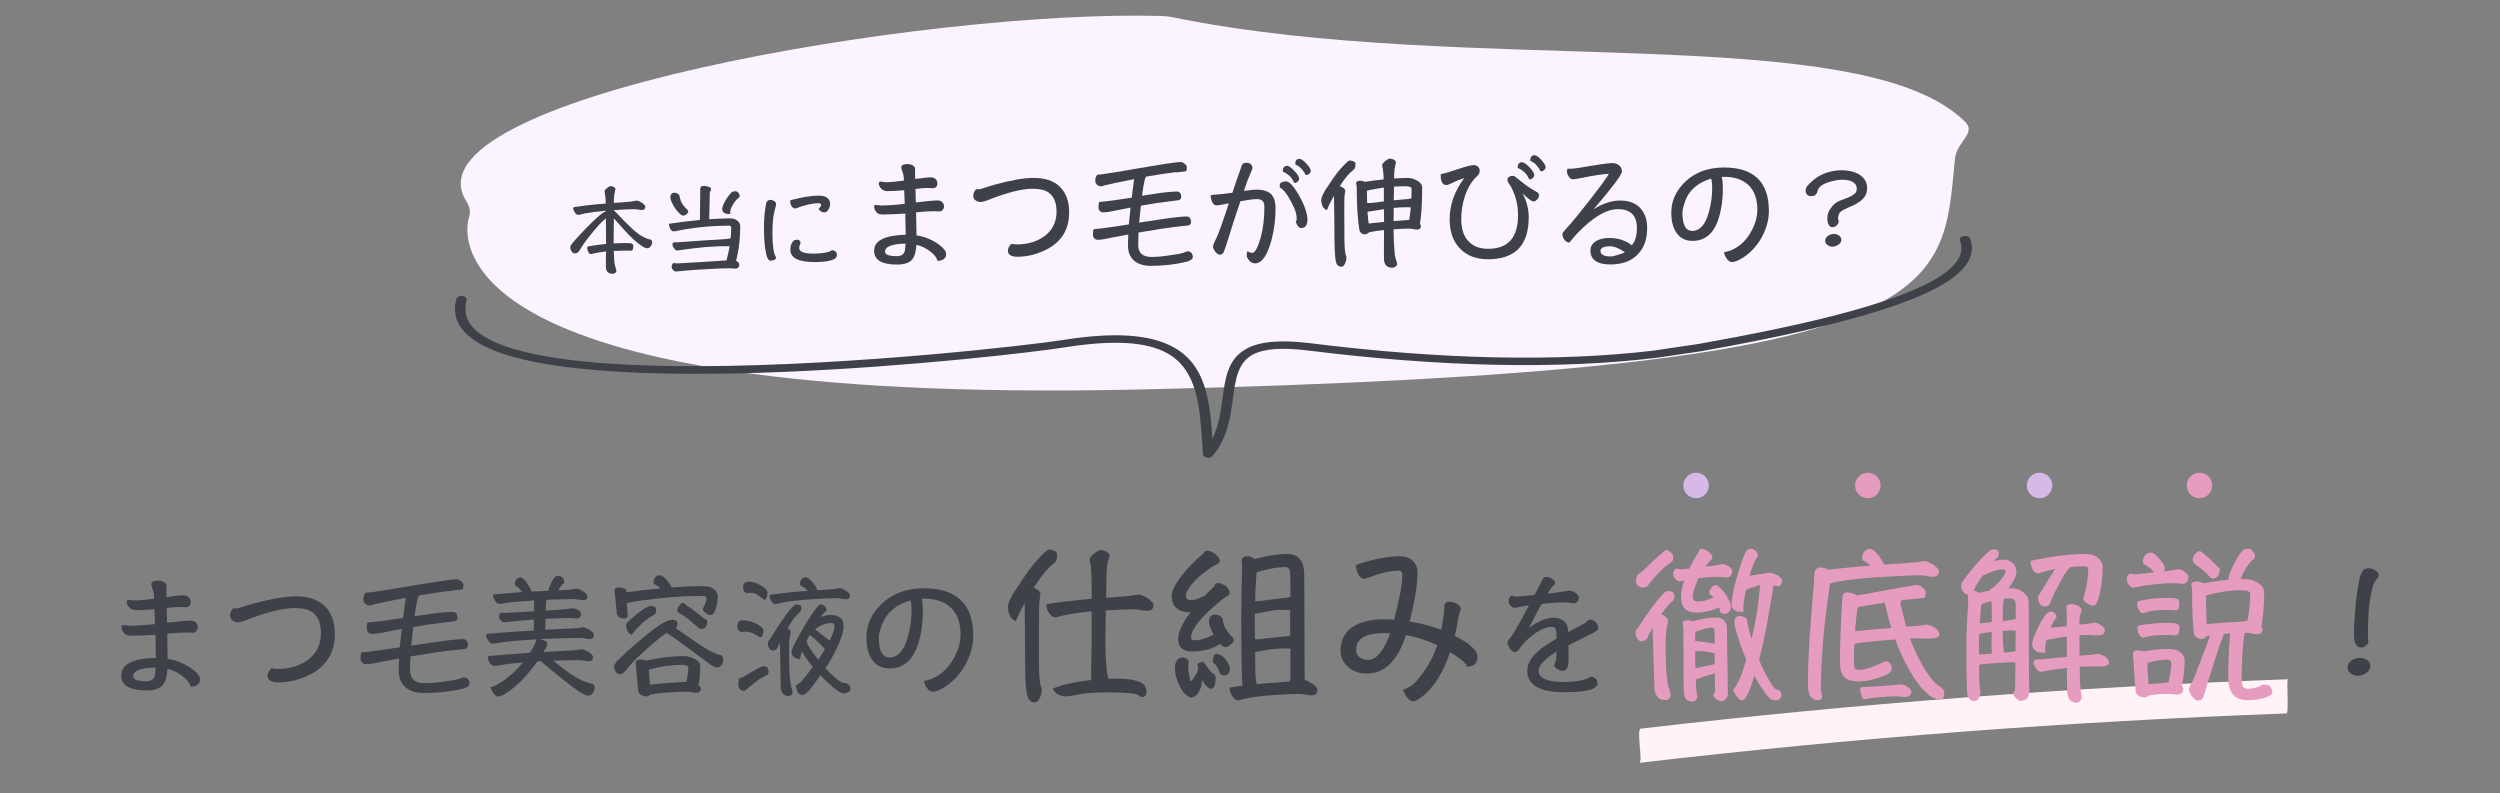 <svg width="375" height="119" viewBox="0 0 375 119" fill="none" xmlns="http://www.w3.org/2000/svg">
<rect x="0" y="0" width="375" height="119" fill="#808080" stroke="none"/>
<g clip-path="url(#clip0_1_452)">
<path d="M245.889 114.426C277.877 110.688 310.315 108.215 342.973 107.016C343.383 107.004 342.914 101.896 343.209 101.889C310.551 103.088 278.113 105.561 246.125 109.298C245.4 109.388 246.498 114.351 245.889 114.426Z" fill="#FFF3F7"/>
</g>
<path d="M294.772 18.273C279.273 2.814 220.104 11.668 175.855 2.577C175.332 2.467 174.79 2.408 174.23 2.398C139.1 1.373 60.05 14.828 69.966 30.201C70.445 30.945 70.626 31.777 70.35 32.611C69.788 34.279 63.54 60.839 171.025 58.422C293.902 55.651 291.226 43.69 293.247 23.838C293.515 21.188 296.506 19.994 294.772 18.273Z" fill="#FBF3FF"/>
<path d="M181.226 68.668C181.163 68.669 181.099 68.669 181.035 68.649C180.698 68.591 180.461 68.382 180.442 68.132C180.412 67.682 180.383 67.232 180.354 66.782C179.973 60.964 179.612 55.475 175.053 52.966C171.926 51.24 166.941 50.962 159.797 52.093C150.944 53.503 85.254 60.915 71.058 50.978C68.685 49.318 67.803 47.252 68.447 44.849C68.528 44.539 68.936 44.347 69.364 44.395C69.792 44.453 70.066 44.742 69.985 45.053C69.449 47.085 70.156 48.762 72.154 50.163C77.428 53.849 90.63 54.991 105.265 54.926C128.093 54.824 154.393 51.797 159.474 50.995C167.09 49.781 172.494 50.137 176.014 52.072C180.882 54.75 181.47 60.067 181.859 65.806C182.833 63.811 183.123 61.66 183.387 59.699C183.792 56.687 184.18 53.845 186.947 52.323C188.98 51.204 192.116 50.93 196.521 51.48C216.196 53.933 233.506 54.306 247.951 52.602L254.795 51.592C269.2 49.017 288.855 44.97 293.315 39.48C294.219 38.366 294.442 37.255 294 36.097C293.881 35.798 294.125 35.487 294.543 35.405C294.961 35.323 295.389 35.491 295.509 35.79C296.07 37.238 295.785 38.669 294.663 40.044C291.036 44.51 278.484 48.526 255.155 52.69C255.146 52.69 255.137 52.69 255.128 52.69L248.247 53.701C248.247 53.701 248.229 53.701 248.22 53.701C233.593 55.426 216.11 55.053 196.253 52.582C192.294 52.089 189.558 52.291 187.888 53.209C185.656 54.429 185.322 56.92 184.934 59.802C184.564 62.564 184.142 65.695 181.889 68.395C181.744 68.566 181.49 68.667 181.226 68.668Z" fill="#3E4148"/>
<path d="M92.085 31.52L92.086 31.552C92.257 31.706 92.494 31.957 92.837 32.297C93.409 32.921 93.956 33.479 94.511 33.997C95.026 34.515 95.548 34.952 96.062 35.291C96.575 35.597 96.983 35.799 97.324 35.879C97.479 35.911 97.593 35.934 97.666 35.975C97.764 36.047 97.822 36.185 97.823 36.413C97.823 36.543 97.783 36.657 97.727 36.755C97.67 36.853 97.589 36.967 97.476 37.081C97.363 37.196 97.225 37.237 97.054 37.238C96.81 37.239 96.403 37.029 95.832 36.576C95.252 36.156 94.567 35.509 93.79 34.659C93.023 33.817 92.508 33.233 92.254 32.942L92.083 32.772L92.041 36.04L92.043 36.504C92.612 36.477 93.116 36.458 93.595 36.456C93.766 36.456 94.034 36.471 94.384 36.469C94.725 36.484 94.937 36.597 94.995 36.808C94.996 37.052 94.965 37.231 94.924 37.377C94.893 37.532 94.796 37.605 94.657 37.606C94.543 37.607 94.389 37.607 94.161 37.592L93.649 37.594C93.251 37.596 92.731 37.615 92.064 37.642C92.083 38.252 92.11 38.804 92.153 39.341C92.186 39.536 92.228 39.779 92.294 40.031L92.393 40.315C92.426 40.396 92.451 40.51 92.451 40.624C92.452 40.762 92.379 40.86 92.266 40.934C92.152 41.016 92.022 41.065 91.9 41.065C91.225 41.068 90.891 40.704 90.887 39.997L90.883 38.924L90.91 37.72C90.276 37.78 89.667 37.88 89.098 38.013C88.855 38.087 88.7 38.112 88.635 38.112C88.481 38.113 88.35 38.016 88.252 37.805C88.137 37.611 88.079 37.408 88.078 37.196C88.078 37.066 88.15 36.985 88.288 36.943C89.125 36.801 89.995 36.684 90.905 36.59L90.888 32.761C90.807 32.835 90.734 32.892 90.677 32.933C90.215 33.301 89.511 34.068 88.582 35.235C87.878 36.1 87.345 36.85 86.99 37.477C86.934 37.592 86.853 37.69 86.748 37.788C86.618 37.926 86.439 38 86.179 38.001C86.025 38.002 85.878 37.905 85.739 37.703C85.6 37.516 85.542 37.305 85.541 37.053C85.541 36.996 85.557 36.939 85.581 36.866C85.613 36.809 85.734 36.638 85.936 36.385C86.171 36.099 86.543 35.691 87.045 35.152C87.522 34.613 88.145 33.977 88.914 33.233C89.602 32.58 90.113 32.139 90.437 31.909C90.591 31.827 90.737 31.754 90.875 31.696L90.875 31.615C89.631 31.718 88.583 31.853 87.738 32.011L87.162 32.152C86.991 32.209 86.837 32.226 86.698 32.227C86.511 32.228 86.348 32.098 86.201 31.831C86.045 31.604 85.971 31.409 85.971 31.238C85.97 31.157 86.01 31.1 86.1 31.067C87.245 30.891 88.293 30.756 89.252 30.671C89.821 30.628 90.358 30.584 90.862 30.534C90.86 30.135 90.842 29.867 90.826 29.712C90.808 29.485 90.783 29.29 90.75 29.095C90.708 28.941 90.691 28.811 90.691 28.713C90.69 28.575 90.803 28.404 91.038 28.216C91.265 28.02 91.46 27.913 91.614 27.912C91.752 27.912 91.899 27.968 92.07 28.049C92.225 28.129 92.315 28.234 92.315 28.348C92.316 28.421 92.284 28.56 92.236 28.771C92.164 28.983 92.124 29.252 92.109 29.593C92.086 29.837 92.071 30.113 92.073 30.439C93.43 30.351 94.275 30.274 94.649 30.232C94.787 30.215 95.071 30.173 95.51 30.09C95.648 30.09 95.909 30.202 96.259 30.396C96.618 30.646 96.798 30.849 96.799 30.987C96.8 31.312 96.63 31.483 96.321 31.501C96.126 31.502 95.915 31.487 95.695 31.431C95.5 31.407 95.296 31.376 95.101 31.377C94.467 31.379 93.443 31.424 92.061 31.52L92.085 31.52Z" fill="#3E4148"/>
<path d="M106.577 28.643C106.496 28.757 106.464 28.879 106.465 29.05L106.384 32.879C107.433 32.818 108.432 32.773 109.367 32.752C109.636 32.751 109.88 32.782 110.108 32.83C110.303 32.886 110.515 33.023 110.743 33.226C110.931 33.42 111.03 33.663 111.031 33.948C111.037 35.338 110.913 36.68 110.667 37.99C110.588 38.446 110.484 38.812 110.404 39.113C110.518 39.17 110.616 39.242 110.714 39.323C110.828 39.404 110.885 39.566 110.886 39.762C110.887 39.9 110.831 40.014 110.75 40.128C110.636 40.242 110.498 40.3 110.328 40.301C110.271 40.301 110.189 40.285 110.076 40.269C109.937 40.254 109.823 40.254 109.718 40.255C109.62 40.239 109.49 40.239 109.352 40.24C108.685 40.243 107.612 40.28 106.117 40.368C104.621 40.448 103.516 40.518 102.776 40.594C102.012 40.679 101.549 40.73 101.395 40.731C101.265 40.731 101.151 40.675 101.053 40.594C100.938 40.481 100.865 40.383 100.807 40.286C100.766 40.172 100.749 40.051 100.749 39.92C100.748 39.75 100.845 39.595 101.048 39.44C101.064 39.439 101.104 39.456 101.178 39.463C101.218 39.479 101.292 39.495 101.389 39.495C101.462 39.495 101.544 39.511 101.658 39.51C101.771 39.51 102.917 39.431 105.096 39.308C107.201 39.184 108.485 39.106 108.973 39.063C109.165 38.33 109.332 37.622 109.443 36.939C109.118 36.94 108.874 36.925 108.719 36.926C108.044 36.929 107.126 36.974 105.931 37.052C104.745 37.155 103.64 37.29 102.6 37.433C102.023 37.533 101.698 37.575 101.608 37.575C101.421 37.576 101.25 37.463 101.111 37.228C100.939 37.001 100.865 36.806 100.864 36.66C100.864 36.546 100.896 36.465 100.961 36.424C101.034 36.366 101.148 36.342 101.286 36.341C101.513 36.34 101.806 36.339 102.204 36.304C102.334 36.304 103.042 36.26 104.326 36.157C105.602 36.07 107.154 35.957 109.015 35.851C109.21 35.834 109.324 35.817 109.381 35.793C109.413 35.776 109.462 35.76 109.551 35.759L109.592 35.759C109.646 35.19 109.685 34.629 109.682 34.092C109.665 33.954 109.551 33.865 109.34 33.85C107.673 33.857 106.072 33.962 104.577 34.139C103.065 34.341 102.115 34.492 101.75 34.591C101.368 34.674 101.14 34.707 101.059 34.708C100.718 34.709 100.48 34.369 100.331 33.678L100.363 33.565C102.004 33.313 103.54 33.128 104.986 32.991L104.986 32.95L105.039 28.324C105.037 28.04 105.208 27.884 105.549 27.883C105.801 27.882 106.061 27.938 106.314 28.034C106.542 28.114 106.664 28.203 106.665 28.317C106.665 28.398 106.633 28.512 106.585 28.626L106.577 28.643ZM101.696 31.786C101.37 31.422 101.1 31.025 100.886 30.587C100.657 30.165 100.558 29.824 100.557 29.572C100.556 29.377 100.596 29.23 100.709 29.116C100.765 29.002 100.903 28.928 101.106 28.903C101.302 28.902 101.505 28.958 101.684 29.071C101.839 29.184 101.929 29.314 101.954 29.476C101.955 29.558 101.98 29.72 102.07 29.972C102.129 30.223 102.26 30.483 102.456 30.734C102.652 31.018 102.824 31.196 102.954 31.309L103.126 31.503C103.2 31.576 103.241 31.657 103.241 31.747C103.241 31.836 103.161 31.959 103.015 32.097C102.845 32.269 102.675 32.343 102.504 32.344C102.276 32.345 102.007 32.159 101.696 31.778L101.696 31.786ZM110.574 29.852C110.194 30.253 109.903 30.693 109.686 31.174C109.589 31.402 109.533 31.597 109.534 31.768C109.534 31.849 109.535 31.963 109.568 32.077C109.486 32.093 109.397 32.093 109.324 32.094C108.942 32.096 108.673 32.015 108.534 31.845C108.395 31.716 108.321 31.545 108.32 31.326C108.32 31.212 108.392 30.976 108.529 30.618C108.835 30.007 109.158 29.509 109.481 29.126C109.651 28.913 109.789 28.783 109.935 28.758C110.016 28.717 110.122 28.684 110.244 28.683C110.398 28.683 110.545 28.723 110.667 28.811C110.798 28.925 110.879 29.062 110.921 29.209C110.937 29.29 110.946 29.363 110.946 29.396C110.946 29.493 110.906 29.583 110.849 29.64C110.752 29.697 110.655 29.779 110.566 29.869L110.574 29.852Z" fill="#3E4148"/>
<path d="M116.199 31.542C115.96 32.478 115.859 33.625 115.865 34.983C115.873 36.82 116.033 38.007 116.377 38.558L116.434 38.598C116.379 38.924 116.078 39.096 115.574 39.098C115.225 39.099 114.962 38.532 114.803 37.435C114.661 36.59 114.599 35.501 114.593 34.184C114.589 33.127 114.657 32.102 114.823 31.11C114.839 30.971 114.879 30.76 114.934 30.475C115.031 30.149 115.241 29.978 115.558 29.976C115.753 29.975 115.941 30.048 116.136 30.161C116.324 30.29 116.422 30.444 116.423 30.615C116.423 30.688 116.351 30.997 116.216 31.55L116.199 31.542ZM125.061 38.901C124.542 39.156 123.624 39.306 122.323 39.312C119.803 39.323 118.556 38.711 118.551 37.475C118.548 36.849 118.741 36.368 119.138 36.033C119.292 35.992 119.463 35.959 119.634 35.958C119.861 35.957 120.016 36.111 120.091 36.419C119.954 36.721 119.882 36.989 119.883 37.209C119.886 37.778 120.619 38.051 122.09 38.045C122.684 38.042 123.236 37.999 123.748 37.899C123.975 37.857 124.154 37.816 124.316 37.767C124.601 37.684 124.738 37.594 124.771 37.512C125.283 37.583 125.536 37.818 125.538 38.233C125.539 38.517 125.386 38.729 125.078 38.901L125.061 38.901ZM124.062 31.719C123.924 31.817 123.778 31.858 123.664 31.859C123.315 31.86 123.013 31.691 122.784 31.342C122.865 31.301 123.01 31.114 123.18 30.804C123.179 30.593 123.04 30.48 122.78 30.481C121.821 30.485 120.659 30.758 119.336 31.276C118.824 31.238 118.554 30.841 118.526 30.109L118.599 30.028C120.296 29.581 121.677 29.347 122.767 29.343C123.669 29.338 124.223 29.604 124.437 30.14C124.495 30.294 124.52 30.481 124.521 30.692C124.522 30.961 124.369 31.303 124.062 31.727L124.062 31.719Z" fill="#3E4148"/>
<path d="M140.625 39.167C140.584 38.857 140.382 38.508 140.01 38.139C139.277 37.413 138.435 36.966 137.464 36.721C137.399 37.781 137.172 38.532 136.794 38.964C136.366 39.435 135.627 39.679 134.587 39.683C132.277 39.694 131.124 38.999 131.118 37.629C131.111 36.099 132.688 35.292 135.857 35.208C135.832 34.058 135.808 33.018 135.793 32.038C134.294 32.135 133.154 32.17 132.364 32.173C131.794 32.176 131.403 31.918 131.21 31.398C131.14 31.259 131.119 31.119 131.119 30.999C131.118 30.829 131.208 30.738 131.408 30.737C131.498 30.737 131.638 30.756 131.828 30.786C131.998 30.825 132.128 30.824 132.228 30.824C133.118 30.82 134.278 30.745 135.707 30.578L135.628 28.539C134.498 28.634 133.648 28.667 133.058 28.67C132.728 28.672 132.448 28.553 132.207 28.304C131.946 28.075 131.825 27.805 131.823 27.476C131.822 27.335 131.912 27.245 132.122 27.244C132.212 27.244 132.352 27.263 132.522 27.292C132.692 27.332 132.832 27.331 132.942 27.331C133.532 27.328 134.402 27.254 135.581 27.089L135.581 26.899C135.579 26.479 135.487 26.049 135.315 25.6C135.224 25.39 135.193 25.231 135.193 25.101C135.191 24.791 135.5 24.609 136.15 24.606C136.39 24.605 136.641 24.674 136.861 24.773C137.122 24.912 137.263 25.101 137.264 25.331L137.265 25.641C137.246 25.781 137.246 25.881 137.246 25.951C137.247 26.091 137.248 26.401 137.28 26.851C138.39 26.686 139.189 26.603 139.659 26.601C139.899 26.6 140.13 26.689 140.32 26.838C140.491 27.007 140.602 27.216 140.603 27.466C140.605 27.986 140.366 28.228 139.906 28.23C139.806 28.23 139.676 28.231 139.506 28.211C139.336 28.212 139.196 28.193 139.106 28.193C138.726 28.195 138.117 28.248 137.317 28.341C137.34 28.951 137.353 29.631 137.376 30.361C138.945 30.184 140.015 30.069 140.645 30.066C140.905 30.065 141.135 30.154 141.326 30.303C141.496 30.473 141.607 30.682 141.609 30.942C141.609 31.152 141.54 31.342 141.401 31.483C141.262 31.644 141.102 31.714 140.912 31.715C140.812 31.716 140.672 31.716 140.492 31.697C140.322 31.698 140.182 31.678 140.092 31.679C139.382 31.682 138.492 31.736 137.413 31.851C137.437 32.881 137.452 34.021 137.478 35.31C138.799 35.515 139.971 36.009 140.995 36.805C141.607 37.292 141.919 37.701 141.92 38.091C141.923 38.751 141.475 39.103 140.605 39.127L140.625 39.167ZM132.759 37.752C132.761 38.202 133.352 38.429 134.572 38.423C135.132 38.421 135.511 38.189 135.679 37.758C135.748 37.568 135.796 37.168 135.833 36.538C133.784 36.587 132.755 36.992 132.759 37.752Z" fill="#3E4148"/>
<path d="M154.891 38.223C154.192 38.396 153.452 38.51 152.652 38.513C151.682 38.517 151.191 38.21 151.188 37.62C151.187 37.41 151.237 37.219 151.375 36.989C151.475 36.778 151.634 36.638 151.804 36.567C151.944 36.636 152.204 36.665 152.554 36.663C154.174 36.656 155.522 36.25 156.639 35.445C157.875 34.54 158.489 33.297 158.482 31.717C158.475 30.217 157.971 29.199 156.969 28.684C156.478 28.446 155.767 28.309 154.827 28.313C153.297 28.32 151.159 28.85 148.454 29.912C147.795 30.175 147.346 30.297 147.096 30.298C146.796 30.299 146.535 30.21 146.325 30.041C146.094 29.882 145.993 29.663 145.992 29.363C145.99 29.033 146.129 28.702 146.437 28.351C146.577 28.39 146.717 28.399 146.857 28.399C146.897 28.399 147.257 28.307 147.916 28.094C148.685 27.861 149.084 27.739 149.114 27.719C151.581 27.048 153.53 26.689 154.99 26.683C156.69 26.675 158.002 27.099 158.925 27.955C159.869 28.851 160.365 30.139 160.373 31.829C160.387 35.079 158.557 37.217 154.891 38.223Z" fill="#3E4148"/>
<path d="M176.416 25.818C175.127 25.963 173.618 26.2 171.899 26.498L171.899 26.518C171.83 26.618 171.78 26.748 171.731 26.869C171.593 27.429 171.437 28.26 171.302 29.36C172.521 29.185 173.54 29.02 174.34 28.897C175.309 28.793 176.039 28.729 176.529 28.727C176.739 28.726 176.899 28.816 177.03 28.955C177.121 29.125 177.172 29.284 177.192 29.424C177.193 29.544 177.173 29.654 177.143 29.724C177.094 29.865 176.985 29.965 176.815 30.026C176.515 30.057 175.915 30.13 174.976 30.264C174.006 30.368 172.737 30.574 171.138 30.851L171.071 31.412C170.984 32.122 170.917 32.782 170.87 33.392C172.708 33.104 174.207 32.878 175.357 32.712C176.536 32.567 177.406 32.473 177.986 32.471C178.196 32.47 178.366 32.559 178.507 32.709C178.598 32.898 178.648 33.058 178.669 33.178C178.669 33.318 178.65 33.438 178.62 33.508C178.571 33.648 178.461 33.749 178.292 33.809C177.942 33.851 177.192 33.934 176.063 34.059C174.893 34.205 173.334 34.441 171.386 34.78L170.776 34.883C170.749 35.583 170.732 36.203 170.735 36.783C170.74 37.963 171.423 38.55 172.783 38.544C173.483 38.541 174.212 38.488 174.942 38.374C175.671 38.261 176.301 38.178 176.821 38.086C177.31 37.984 177.67 37.872 177.879 37.781C177.979 37.711 178.049 37.691 178.089 37.69C178.419 37.689 178.659 37.808 178.8 38.057C178.871 38.197 178.922 38.357 178.923 38.527C178.924 38.827 178.645 39.048 178.126 39.23C176.408 39.658 174.549 39.876 172.529 39.885C171.468 39.85 170.647 39.584 170.075 39.066C169.482 38.509 169.199 37.77 169.195 36.83C169.193 36.34 169.21 35.79 169.238 35.18L167.009 35.59C165.97 35.834 165.201 35.968 164.701 35.97C164.441 35.971 164.251 35.882 164.14 35.732C163.999 35.613 163.949 35.423 163.947 35.163C163.946 34.903 163.965 34.643 164.034 34.383C164.524 34.341 165.283 34.257 166.343 34.112C167.112 34.009 168.102 33.865 169.331 33.659C169.397 32.879 169.484 32.038 169.58 31.138C168.68 31.312 167.951 31.455 167.422 31.568C166.552 31.762 165.913 31.854 165.493 31.856C165.253 31.857 165.072 31.768 164.972 31.629C164.831 31.529 164.781 31.339 164.779 31.069C164.778 30.799 164.797 30.549 164.866 30.309C165.266 30.267 165.905 30.204 166.795 30.09C167.525 29.987 168.514 29.843 169.763 29.647C169.859 28.777 169.985 27.856 170.121 26.876C169.181 27.05 168.212 27.254 167.203 27.459C166.644 27.601 166.144 27.703 165.705 27.795C165.515 27.896 165.285 27.957 165.045 27.958C164.545 27.82 164.294 27.542 164.292 27.112C164.29 26.762 164.379 26.451 164.588 26.21C165.088 26.168 165.547 26.116 165.957 26.044C167.206 25.869 168.725 25.612 170.474 25.294C172.192 25.006 173.641 24.78 174.821 24.575C175.93 24.4 176.749 24.306 177.269 24.304C177.7 24.512 177.951 24.751 178.022 25C178.024 25.421 177.985 25.641 177.926 25.681C177.556 25.753 177.056 25.805 176.426 25.858L176.416 25.818Z" fill="#3E4148"/>
<path d="M190.712 36.064C190.082 38.347 189.267 39.501 188.257 39.505C187.737 39.507 187.315 39.159 187.012 38.471C187.011 38.12 187.03 37.86 187.099 37.69C187.38 37.849 187.62 37.928 187.83 37.927C188.25 37.925 188.677 37.153 189.11 35.611C189.484 34.239 189.667 32.689 189.659 30.969C189.656 30.239 189.284 29.86 188.554 29.863C188.064 29.866 187.235 29.969 186.056 30.185C185.365 32.208 184.684 34.331 183.994 36.574C183.896 36.924 183.737 37.345 183.53 37.876C183.391 38.087 183.201 38.207 182.971 38.208C182.761 38.209 182.54 38.05 182.309 37.781C182.068 37.472 181.957 37.223 181.956 37.013C181.955 36.853 182.044 36.562 182.252 36.122C182.391 35.841 182.549 35.55 182.678 35.23C182.846 34.809 183.212 33.797 183.764 32.195L184.327 30.502C183.268 30.717 182.658 30.81 182.518 30.81C182.098 30.812 181.817 30.483 181.664 29.824C181.613 29.634 181.593 29.535 181.592 29.494C181.592 29.334 181.661 29.254 181.801 29.233C182.771 29.179 183.781 29.065 184.86 28.91C185.136 28.039 185.61 26.677 186.272 24.814C186.361 24.553 186.6 24.412 187 24.41C187.28 24.409 187.49 24.498 187.641 24.648C187.782 24.817 187.872 24.977 187.873 25.146C187.874 25.287 187.736 25.667 187.458 26.258C187.29 26.609 186.993 27.41 186.579 28.642C187.478 28.518 188.108 28.445 188.478 28.444C189.448 28.44 190.169 28.666 190.641 29.094C191.093 29.542 191.326 30.261 191.33 31.211C191.338 32.921 191.115 34.532 190.712 36.054L190.712 36.064ZM195.184 34.204C194.854 34.206 194.572 33.897 194.349 33.248C194.449 33.177 194.508 33.037 194.507 32.847C194.505 32.357 194.403 31.878 194.191 31.349C193.948 30.78 193.646 30.181 193.293 29.582C192.789 28.765 192.367 28.297 192.047 28.198C191.977 28.128 191.956 28.008 191.955 27.868C191.955 27.728 191.994 27.568 192.093 27.438C192.333 27.297 192.592 27.206 192.872 27.204C193.312 27.202 193.835 27.69 194.459 28.657C194.862 29.285 195.235 29.974 195.568 30.742C195.922 31.591 196.115 32.31 196.118 32.9C196.122 33.77 195.814 34.201 195.184 34.204ZM194.673 27.246C194.513 27.387 194.363 27.438 194.203 27.438C194.133 27.439 194.103 27.399 194.083 27.339C193.871 26.8 193.489 26.352 192.927 26.004C192.787 25.935 192.626 25.845 192.486 25.776C192.436 25.736 192.416 25.676 192.415 25.566C192.414 25.396 192.464 25.236 192.583 25.096C192.682 24.955 192.842 24.864 193.012 24.864C193.292 24.862 193.673 25.121 194.165 25.639C194.638 26.157 194.879 26.535 194.881 26.815C194.881 26.975 194.792 27.116 194.653 27.236L194.673 27.246ZM196.407 26.039C196.268 26.179 196.098 26.25 195.908 26.251C195.838 26.251 195.808 26.221 195.788 26.151C195.687 25.892 195.475 25.593 195.194 25.284C194.893 24.975 194.622 24.797 194.371 24.728C194.321 24.688 194.301 24.628 194.3 24.518C194.298 24.068 194.487 23.837 194.907 23.835C195.167 23.834 195.519 24.073 195.951 24.531C196.383 25.019 196.614 25.358 196.615 25.608C196.616 25.768 196.547 25.908 196.407 26.049L196.407 26.039Z" fill="#3E4148"/>
<path d="M201.728 39.586C201.589 39.867 201.419 40.008 201.229 40.008C200.949 40.01 200.759 39.921 200.618 39.751C200.317 39.513 200.181 38.173 200.17 35.733C200.161 33.713 200.132 31.593 200.092 29.363C199.973 29.574 199.864 29.785 199.765 29.975C199.556 30.306 199.318 30.807 199.042 31.508C198.501 31.341 198.219 30.832 198.185 30.012C198.183 29.562 198.56 28.79 199.355 27.677C200.149 26.453 200.825 25.55 201.383 24.988C201.94 24.395 202.299 24.074 202.459 24.073C202.899 24.091 203.189 24.23 203.33 24.469C203.333 24.959 203.264 25.249 203.124 25.36C203.105 25.41 202.935 25.571 202.586 25.852C202.069 26.355 201.512 27.057 200.966 27.93C201.106 27.979 201.246 28.028 201.366 28.098C201.647 28.267 201.788 28.446 201.789 28.616C201.789 28.716 201.75 28.916 201.701 29.186C201.652 29.447 201.636 30.297 201.643 31.747L201.661 35.797C201.667 37.187 201.761 38.106 201.963 38.525C201.965 38.925 201.876 39.276 201.737 39.566L201.728 39.586ZM212.181 26.91C212.532 27.048 212.813 27.217 213.014 27.426C213.225 27.635 213.326 27.875 213.327 28.155C213.332 29.375 213.287 30.505 213.222 31.545C213.136 32.506 213.059 33.186 212.991 33.596C213.081 33.696 213.132 33.786 213.132 33.856C213.134 34.236 212.965 34.426 212.615 34.428C212.405 34.429 212.185 34.41 211.934 34.361C211.694 34.322 211.484 34.293 211.294 34.294C210.804 34.296 210.054 34.329 209.035 34.404C209.04 35.724 209.096 36.904 209.19 37.953C209.211 38.213 209.263 38.513 209.354 38.822C209.385 38.922 209.445 39.052 209.476 39.192C209.526 39.292 209.567 39.431 209.568 39.572C209.568 39.742 209.479 39.882 209.339 39.992C209.2 40.093 209.04 40.154 208.87 40.155C208.02 40.158 207.598 39.71 207.594 38.8L207.588 37.41C207.604 36.58 207.61 35.62 207.605 34.51C206.845 34.584 206.196 34.676 205.676 34.779L205.327 34.87L205.257 34.941C205.088 35.081 204.928 35.152 204.758 35.153C204.478 35.154 204.267 35.065 204.127 34.896C204.026 34.826 203.966 34.726 203.935 34.587C203.649 33.058 203.519 30.868 203.506 28.028C203.506 27.888 203.485 27.768 203.455 27.678C203.414 27.609 203.414 27.539 203.414 27.439C203.413 27.349 203.463 27.279 203.583 27.208C203.682 27.137 203.842 27.107 204.032 27.106C204.242 27.105 204.472 27.174 204.733 27.273C205.702 27.128 206.642 27.004 207.551 26.91C207.53 26.53 207.518 26.27 207.518 26.09C207.496 25.811 207.465 25.531 207.424 25.291C207.353 25.101 207.332 24.941 207.332 24.801C207.331 24.611 207.47 24.401 207.779 24.159C208.088 23.918 208.337 23.787 208.507 23.786C208.677 23.785 208.878 23.854 209.078 23.953C209.269 24.073 209.379 24.192 209.38 24.332C209.38 24.422 209.341 24.592 209.282 24.853C209.193 25.133 209.145 25.463 209.147 25.883C209.118 26.123 209.119 26.423 209.121 26.773C209.82 26.73 210.48 26.697 211.14 26.694C211.49 26.693 211.841 26.761 212.181 26.9L212.181 26.91ZM205.468 28.51C205.378 28.53 205.239 28.561 205.039 28.611C205.042 29.341 205.045 29.951 205.067 30.451L205.557 30.449C205.647 30.449 206.217 30.396 207.276 30.252L207.586 30.21L207.577 28.14C206.867 28.243 206.168 28.357 205.478 28.5L205.468 28.51ZM205.992 31.637L205.123 31.761C205.124 31.971 205.144 32.141 205.165 32.281C205.197 32.821 205.259 33.241 205.311 33.53C205.8 33.478 206.25 33.426 206.67 33.384C206.98 33.343 207.3 33.331 207.61 33.29L207.601 31.38C207.032 31.473 206.492 31.555 206.002 31.627L205.992 31.637ZM210.778 33.036C210.898 33.035 211.108 33.005 211.388 32.963C211.407 32.793 211.436 32.583 211.485 32.303C211.533 31.903 211.582 31.503 211.62 31.102C211.22 31.104 210.92 31.085 210.75 31.086C210.32 31.088 209.76 31.121 209.06 31.194L209.039 33.164C209.939 33.11 210.519 33.067 210.778 33.036ZM211.747 28.302C211.716 28.062 211.396 27.933 210.786 27.936C210.176 27.939 209.636 27.961 209.096 27.994L209.065 30.044C209.695 29.991 210.355 29.938 211.084 29.865C211.314 29.844 211.454 29.823 211.504 29.793C211.534 29.773 211.604 29.762 211.714 29.762C211.732 29.262 211.74 28.772 211.737 28.302L211.747 28.302Z" fill="#3E4148"/>
<path d="M230.575 29.907C230.406 30.118 230.206 30.219 230.006 30.22C229.776 30.221 229.234 29.823 228.371 29.007C228.986 30.134 229.301 31.313 229.307 32.553C229.325 36.763 227.295 38.872 223.245 38.89C221.435 38.898 220.002 38.344 218.977 37.259C217.963 36.204 217.456 34.766 217.448 32.936C217.438 30.766 218.159 28.693 219.63 26.716C219.041 26.889 218.412 27.162 217.754 27.474C217.375 27.666 217.115 27.757 216.975 27.758C216.625 27.759 216.364 27.571 216.222 27.171C216.132 26.962 216.1 26.612 216.098 26.132C216.667 26.029 217.596 25.755 218.844 25.32C219.903 24.965 220.652 24.771 221.102 24.77C221.342 24.768 221.532 24.858 221.713 25.007C221.874 25.176 221.955 25.376 221.956 25.616C221.957 25.916 221.838 26.176 221.589 26.387C220.792 27.121 220.167 28.134 219.742 29.406C219.368 30.557 219.183 31.708 219.188 32.868C219.194 34.258 219.509 35.317 220.172 36.084C220.876 36.911 221.898 37.326 223.258 37.32C226.228 37.307 227.72 35.61 227.705 32.24C227.698 30.74 227.362 29.392 226.727 28.155C226.677 28.065 226.606 27.925 226.495 27.756C226.234 27.427 226.113 27.167 226.112 26.977C226.111 26.747 226.23 26.577 226.489 26.456C226.589 26.415 226.789 26.384 227.059 26.383C227.129 26.383 227.51 26.671 228.213 27.248C228.845 27.765 229.487 28.212 230.169 28.599C230.269 28.669 230.43 28.758 230.64 28.877C230.781 28.997 230.851 29.136 230.852 29.296C230.853 29.526 230.754 29.727 230.575 29.927L230.575 29.907ZM229.931 26.71C229.771 26.851 229.621 26.902 229.461 26.902C229.391 26.903 229.361 26.863 229.321 26.783C229.108 26.244 228.726 25.796 228.165 25.448C228.025 25.379 227.884 25.289 227.724 25.22C227.674 25.18 227.653 25.12 227.653 25.01C227.652 24.84 227.702 24.68 227.821 24.54C227.94 24.399 228.1 24.328 228.27 24.328C228.55 24.326 228.931 24.585 229.423 25.083C229.896 25.601 230.137 25.989 230.139 26.259C230.139 26.419 230.05 26.56 229.911 26.7L229.931 26.71ZM231.645 25.483C231.506 25.623 231.336 25.694 231.146 25.695C231.076 25.695 231.046 25.655 231.026 25.595C230.924 25.336 230.713 25.037 230.432 24.728C230.13 24.419 229.86 24.241 229.609 24.172C229.559 24.142 229.539 24.072 229.538 23.982C229.538 23.812 229.587 23.632 229.706 23.491C229.806 23.351 229.965 23.28 230.155 23.279C230.415 23.278 230.766 23.517 231.198 23.985C231.621 24.473 231.842 24.812 231.843 25.062C231.844 25.222 231.775 25.362 231.635 25.483L231.645 25.483Z" fill="#3E4148"/>
<path d="M245.632 38.19C244.666 39.164 243.328 39.66 241.638 39.668C239.588 39.677 238.575 38.981 238.569 37.591C238.566 36.951 238.874 36.46 239.502 36.107C240.001 35.845 240.611 35.702 241.331 35.699C242.721 35.693 243.852 36.068 244.766 36.794C245.283 36.232 245.539 35.35 245.534 34.16C245.526 32.3 244.561 31.365 242.671 31.373C240.961 31.381 238.967 32.56 236.687 34.9C236.378 35.211 235.941 35.723 235.394 36.406C234.733 36.269 234.401 35.8 234.358 35.04C234.407 34.9 234.596 34.659 234.924 34.308C235.75 33.434 237.123 31.738 239.062 29.229C239.549 28.597 239.957 28.055 240.295 27.604C240.931 26.731 241.278 26.209 241.318 26.069C240.378 26.123 239.129 26.309 237.56 26.626C236.691 26.8 236.171 26.892 235.991 26.893C235.691 26.894 235.471 26.755 235.289 26.456C235.118 26.217 235.047 25.957 235.046 25.637C235.045 25.537 235.085 25.427 235.144 25.287C235.244 25.316 235.354 25.316 235.444 25.315C235.794 25.314 236.174 25.282 236.624 25.21L239.922 24.675C240.861 24.531 241.501 24.458 241.851 24.457C242.231 24.455 242.561 24.574 242.862 24.802C243.143 25.041 243.295 25.34 243.296 25.7C243.298 26.19 241.877 28.077 239.041 31.389C240.398 30.533 241.716 30.087 243.006 30.082C244.296 30.076 245.287 30.442 246.001 31.168C246.704 31.895 247.068 32.904 247.074 34.194C247.082 35.904 246.597 37.206 245.632 38.18L245.632 38.19ZM241.576 36.938C240.566 36.943 240.067 37.175 240.069 37.625C240.072 38.185 240.593 38.472 241.643 38.468C241.853 38.467 242.203 38.375 242.682 38.233C243.171 38.091 243.511 37.95 243.74 37.849C242.837 37.222 242.116 36.936 241.576 36.938Z" fill="#3E4148"/>
<path d="M264.241 35.638C263.496 36.941 262.541 37.956 261.384 38.691C260.726 39.094 260.187 39.306 259.807 39.308C259.507 39.309 259.246 39.14 259.005 38.791C258.763 38.442 258.621 38.113 258.62 37.823C258.92 37.782 259.25 37.7 259.629 37.559C260.797 37.063 261.723 36.259 262.438 35.126C263.213 33.873 263.607 32.631 263.602 31.411C263.595 29.831 263.149 28.613 262.286 27.777C261.412 26.951 260.19 26.516 258.61 26.523C258.47 26.523 258.37 26.544 258.26 26.544C258.362 26.914 258.424 27.504 258.428 28.304C258.435 29.874 258.231 31.315 257.837 32.636C257.138 34.969 255.813 36.125 253.903 36.134C252.793 36.139 251.971 35.712 251.407 34.825C250.934 34.097 250.699 33.138 250.694 31.958C250.687 30.378 251.221 28.986 252.305 27.761C253.868 26.014 255.944 25.135 258.524 25.123C263.044 25.103 265.313 27.263 265.333 31.593C265.339 32.973 264.965 34.305 264.241 35.638ZM256.671 26.782C254.914 27.329 253.708 28.255 253.043 29.548C252.885 29.858 252.737 30.249 252.599 30.7C252.431 31.24 252.363 31.661 252.364 31.931C252.372 33.741 252.866 34.639 253.836 34.634C254.986 34.629 255.812 33.705 256.324 31.843C256.668 30.602 256.833 29.371 256.827 28.151C256.825 27.541 256.773 27.091 256.661 26.782L256.671 26.782Z" fill="#3E4148"/>
<path d="M279.783 29.379C279.574 29.69 279.316 29.971 279.007 30.202C278.837 30.323 278.678 30.434 278.508 30.535C278.338 30.635 278.139 30.726 277.969 30.817C277.76 30.918 277.57 30.989 277.4 31.059C277.211 31.15 277.021 31.231 276.841 31.322C276.442 31.494 276.143 31.695 275.974 31.886C275.805 32.096 275.716 32.387 275.718 32.787C275.718 32.857 275.719 32.907 275.739 32.947C275.759 32.987 275.769 33.037 275.789 33.067C275.789 33.107 275.81 33.157 275.81 33.187C275.811 33.397 275.712 33.607 275.532 33.778C275.343 33.989 275.134 34.08 274.894 34.081C274.724 34.081 274.594 34.052 274.493 33.942C274.393 33.853 274.322 33.753 274.262 33.613C274.191 33.494 274.161 33.354 274.14 33.214C274.099 33.074 274.099 32.974 274.098 32.864C274.097 32.484 274.145 32.134 274.284 31.823C274.402 31.523 274.591 31.232 274.87 30.911C275.009 30.74 275.178 30.579 275.368 30.439C275.537 30.318 275.747 30.207 275.976 30.106C276.186 30.015 276.445 29.914 276.755 29.802C277.054 29.711 277.324 29.59 277.603 29.448C277.863 29.327 278.092 29.166 278.261 28.996C278.43 28.825 278.519 28.594 278.518 28.314C278.517 28.074 278.446 27.845 278.345 27.675C278.205 27.506 278.044 27.366 277.853 27.257C277.643 27.158 277.403 27.069 277.152 27.02C276.912 26.992 276.652 26.953 276.402 26.954C276.142 26.955 275.842 26.996 275.502 27.028C275.153 27.099 274.803 27.171 274.463 27.272C274.114 27.374 273.785 27.506 273.505 27.647C273.206 27.808 273.007 27.979 272.867 28.149C272.798 28.22 272.768 28.29 272.748 28.36C272.719 28.43 272.679 28.5 272.659 28.57L272.59 28.781C272.56 28.851 272.541 28.921 272.521 28.971C272.452 29.111 272.352 29.232 272.222 29.302C272.083 29.393 271.893 29.424 271.613 29.425C271.403 29.426 271.213 29.357 271.072 29.188C270.911 29.028 270.84 28.859 270.84 28.669C270.838 28.359 270.937 28.058 271.166 27.817C271.375 27.576 271.604 27.365 271.843 27.154C272.411 26.632 273.089 26.229 273.878 25.945C274.656 25.682 275.456 25.538 276.276 25.534C276.726 25.532 277.176 25.58 277.636 25.688C278.087 25.786 278.488 25.945 278.859 26.153C279.21 26.381 279.491 26.65 279.732 26.979C279.944 27.328 280.066 27.738 280.068 28.228C280.07 28.678 279.971 29.058 279.773 29.379L279.783 29.379ZM276.084 36.385C275.985 36.526 275.875 36.626 275.735 36.717C275.596 36.807 275.456 36.878 275.296 36.929C275.127 36.96 274.967 37 274.827 37.001C274.587 37.002 274.336 36.913 274.126 36.744C273.885 36.575 273.774 36.376 273.773 36.136C273.772 35.976 273.802 35.836 273.891 35.705C273.96 35.585 274.08 35.474 274.219 35.374C274.339 35.283 274.479 35.212 274.639 35.162C274.798 35.121 274.948 35.09 275.108 35.09C275.348 35.089 275.599 35.178 275.839 35.316C276.07 35.485 276.191 35.695 276.192 35.955C276.193 36.125 276.143 36.265 276.074 36.385L276.084 36.385Z" fill="#3E4148"/>
<path d="M28.575 103.012C28.535 102.672 28.305 102.292 27.905 101.892C27.105 101.092 26.195 100.602 25.125 100.332C25.045 101.492 24.805 102.312 24.385 102.782C23.905 103.292 23.115 103.562 21.975 103.562C19.445 103.562 18.195 102.802 18.195 101.302C18.195 99.632 19.925 98.752 23.385 98.682C23.365 97.432 23.345 96.282 23.325 95.222C21.695 95.312 20.435 95.352 19.575 95.352C18.945 95.352 18.525 95.062 18.325 94.492C18.245 94.342 18.225 94.192 18.225 94.052C18.225 93.862 18.325 93.762 18.545 93.762C18.645 93.762 18.795 93.782 19.005 93.822C19.195 93.862 19.325 93.862 19.445 93.862C20.415 93.862 21.685 93.782 23.245 93.612L23.165 91.392C21.925 91.492 20.995 91.522 20.355 91.522C19.995 91.522 19.685 91.392 19.425 91.122C19.135 90.872 19.005 90.572 19.005 90.212C19.005 90.062 19.105 89.962 19.325 89.962C19.425 89.962 19.575 89.982 19.765 90.022C19.955 90.062 20.105 90.062 20.225 90.062C20.875 90.062 21.825 89.982 23.115 89.812V89.602C23.115 89.142 23.015 88.672 22.825 88.172C22.725 87.942 22.695 87.772 22.695 87.622C22.695 87.282 23.035 87.092 23.745 87.092C24.015 87.092 24.275 87.172 24.525 87.282C24.815 87.432 24.965 87.642 24.965 87.892V88.232C24.945 88.382 24.945 88.502 24.945 88.572C24.945 88.722 24.945 89.062 24.985 89.562C26.205 89.392 27.075 89.292 27.585 89.292C27.855 89.292 28.095 89.382 28.305 89.562C28.495 89.752 28.605 89.982 28.605 90.242C28.605 90.812 28.335 91.082 27.845 91.082C27.735 91.082 27.595 91.082 27.405 91.062C27.215 91.062 27.065 91.042 26.965 91.042C26.545 91.042 25.885 91.102 25.005 91.192C25.025 91.862 25.045 92.602 25.065 93.402C26.775 93.212 27.955 93.102 28.635 93.102C28.925 93.102 29.165 93.192 29.375 93.372C29.565 93.562 29.675 93.792 29.675 94.072C29.675 94.302 29.595 94.512 29.445 94.662C29.295 94.832 29.125 94.912 28.915 94.912C28.805 94.912 28.645 94.912 28.455 94.892C28.265 94.892 28.115 94.872 28.015 94.872C27.235 94.872 26.265 94.932 25.085 95.042C25.105 96.162 25.125 97.422 25.145 98.822C26.595 99.052 27.865 99.602 28.985 100.472C29.655 101.002 29.995 101.462 29.995 101.882C29.995 102.602 29.505 102.982 28.545 103.002L28.575 103.012ZM19.985 101.442C19.985 101.932 20.635 102.182 21.965 102.182C22.575 102.182 22.995 101.932 23.185 101.462C23.265 101.252 23.315 100.812 23.355 100.132C21.115 100.172 19.985 100.602 19.985 101.442Z" fill="#3E4148"/>
<path d="M44.195 102.061C43.435 102.251 42.615 102.361 41.745 102.361C40.685 102.361 40.145 102.021 40.145 101.371C40.145 101.141 40.205 100.931 40.355 100.691C40.465 100.461 40.645 100.311 40.825 100.231C40.975 100.311 41.265 100.341 41.645 100.341C43.415 100.341 44.895 99.901 46.115 99.031C47.465 98.041 48.145 96.691 48.145 94.961C48.145 93.321 47.595 92.201 46.515 91.631C45.985 91.361 45.205 91.211 44.175 91.211C42.505 91.211 40.165 91.781 37.195 92.921C36.475 93.211 35.975 93.341 35.715 93.341C35.395 93.341 35.105 93.241 34.875 93.051C34.625 92.881 34.515 92.631 34.515 92.311C34.515 91.951 34.665 91.591 35.005 91.211C35.155 91.251 35.305 91.271 35.465 91.271C35.505 91.271 35.905 91.171 36.625 90.951C37.465 90.701 37.895 90.571 37.935 90.551C40.635 89.831 42.765 89.451 44.365 89.451C46.225 89.451 47.655 89.921 48.665 90.861C49.695 91.851 50.225 93.261 50.225 95.101C50.225 98.651 48.205 100.981 44.195 102.061Z" fill="#3E4148"/>
<path d="M67.795 88.601C66.385 88.751 64.735 89.001 62.855 89.321V89.341C62.775 89.451 62.725 89.591 62.665 89.721C62.515 90.331 62.345 91.241 62.185 92.441C63.515 92.251 64.635 92.081 65.515 91.951C66.575 91.841 67.375 91.781 67.915 91.781C68.145 91.781 68.315 91.871 68.465 92.031C68.555 92.221 68.615 92.391 68.635 92.541C68.635 92.671 68.615 92.791 68.575 92.861C68.515 93.011 68.405 93.131 68.215 93.181C67.895 93.221 67.225 93.291 66.195 93.431C65.135 93.541 63.745 93.751 61.995 94.061L61.915 94.671C61.825 95.451 61.745 96.171 61.685 96.841C63.705 96.541 65.335 96.291 66.595 96.121C67.885 95.971 68.835 95.871 69.465 95.871C69.695 95.871 69.885 95.961 70.035 96.141C70.125 96.351 70.185 96.521 70.205 96.651C70.205 96.801 70.185 96.941 70.145 97.011C70.085 97.161 69.975 97.281 69.785 97.331C69.405 97.371 68.585 97.461 67.355 97.601C66.085 97.751 64.365 98.001 62.235 98.361L61.565 98.471C61.525 99.231 61.505 99.911 61.505 100.541C61.505 101.831 62.245 102.481 63.725 102.481C64.485 102.481 65.285 102.421 66.085 102.311C66.885 102.201 67.565 102.101 68.135 102.011C68.665 101.901 69.065 101.781 69.295 101.691C69.405 101.611 69.485 101.601 69.525 101.601C69.885 101.601 70.155 101.731 70.305 102.001C70.385 102.151 70.435 102.321 70.435 102.511C70.435 102.831 70.135 103.081 69.555 103.271C67.675 103.731 65.635 103.951 63.435 103.951C62.275 103.911 61.385 103.611 60.755 103.041C60.105 102.431 59.805 101.611 59.805 100.591C59.805 100.061 59.825 99.451 59.865 98.781L57.435 99.221C56.295 99.491 55.455 99.621 54.905 99.621C54.615 99.621 54.415 99.531 54.295 99.351C54.145 99.221 54.085 99.011 54.085 98.721C54.085 98.431 54.105 98.151 54.175 97.861C54.705 97.821 55.545 97.731 56.705 97.571C57.545 97.461 58.625 97.301 59.975 97.091C60.055 96.231 60.145 95.321 60.265 94.331C59.275 94.521 58.475 94.671 57.905 94.791C56.955 95.001 56.255 95.091 55.795 95.091C55.525 95.091 55.335 94.991 55.225 94.841C55.075 94.731 55.015 94.521 55.015 94.231C55.015 93.941 55.035 93.661 55.105 93.391C55.545 93.351 56.245 93.281 57.215 93.161C58.015 93.051 59.095 92.891 60.465 92.691C60.575 91.741 60.715 90.731 60.865 89.671C59.835 89.861 58.775 90.071 57.675 90.301C57.065 90.451 56.515 90.571 56.045 90.661C55.835 90.771 55.585 90.831 55.325 90.831C54.775 90.681 54.505 90.371 54.505 89.901C54.505 89.521 54.595 89.181 54.825 88.911C55.375 88.871 55.875 88.821 56.325 88.741C57.695 88.551 59.345 88.281 61.265 87.941C63.145 87.641 64.725 87.391 66.015 87.181C67.235 86.991 68.125 86.891 68.695 86.891C69.175 87.121 69.435 87.381 69.515 87.651C69.515 88.111 69.475 88.351 69.405 88.391C69.005 88.471 68.455 88.521 67.765 88.581L67.795 88.601Z" fill="#3E4148"/>
<path d="M76.245 90.391L75.465 90.521C75.255 90.561 75.065 90.581 74.875 90.581C74.645 90.581 74.435 90.431 74.265 90.111C74.055 89.811 73.965 89.541 73.965 89.351C73.965 89.241 74.025 89.181 74.135 89.161C75.655 89.011 77.045 88.891 78.315 88.821H78.335C78.185 88.611 78.045 88.441 77.935 88.321C77.785 88.191 77.635 88.071 77.515 88.001C77.325 87.921 77.225 87.771 77.225 87.581C77.225 87.351 77.305 87.121 77.455 86.911C77.605 86.721 77.835 86.611 78.135 86.611C78.425 86.671 78.785 87.031 79.195 87.681C79.485 88.141 79.675 88.501 79.745 88.741L81.935 88.631C82.045 88.631 82.145 88.631 82.255 88.611C82.275 88.501 82.315 88.361 82.365 88.191C82.595 87.621 82.805 87.141 83.035 86.801C83.145 86.611 83.265 86.481 83.355 86.441C83.455 86.401 83.585 86.361 83.755 86.361C83.945 86.361 84.115 86.441 84.265 86.551C84.455 86.681 84.555 86.841 84.585 87.031C84.605 87.141 84.625 87.221 84.625 87.261C84.625 87.391 84.585 87.491 84.515 87.561C84.435 87.621 84.365 87.671 84.285 87.751C84.055 88.001 83.865 88.261 83.735 88.551C84.575 88.511 85.165 88.491 85.465 88.461C85.655 88.441 86.015 88.381 86.545 88.291C86.735 88.291 87.035 88.421 87.455 88.691C87.895 88.991 88.125 89.221 88.125 89.411C88.125 89.811 87.915 90.021 87.535 90.021C87.285 90.021 87.035 90.001 86.775 89.941C86.505 89.901 86.285 89.861 86.055 89.861C85.215 89.861 83.865 89.901 82.025 89.971C81.925 90.121 81.895 90.271 81.895 90.451L81.875 91.591C83.525 91.501 84.555 91.421 84.975 91.361C85.505 91.281 85.855 91.251 86.005 91.251C86.175 91.251 86.325 91.291 86.475 91.361C86.625 91.441 86.775 91.551 86.935 91.661C87.065 91.771 87.145 91.951 87.145 92.151C87.145 92.341 87.065 92.491 86.955 92.611C86.845 92.721 86.705 92.781 86.515 92.781C86.435 92.781 86.345 92.781 86.195 92.741C86.065 92.741 85.945 92.721 85.835 92.721C85.705 92.721 85.545 92.701 85.375 92.701C84.615 92.701 83.435 92.761 81.835 92.831L81.795 94.451C81.945 94.451 82.095 94.451 82.255 94.431L86.385 94.241C86.575 94.241 86.935 94.181 87.485 94.091C87.655 94.091 87.965 94.221 88.415 94.471C88.875 94.771 89.095 95.021 89.095 95.191C89.095 95.631 88.885 95.861 88.505 95.861C88.235 95.861 87.995 95.841 87.725 95.761C87.455 95.721 87.195 95.681 86.945 95.681C85.885 95.681 84.115 95.741 81.645 95.831L80.945 95.871C81.215 95.911 81.455 95.961 81.665 96.081C81.955 96.211 82.105 96.381 82.105 96.611C82.105 96.761 82.005 96.991 81.835 97.331C81.775 97.391 81.665 97.541 81.515 97.791L82.195 97.751C84.305 97.661 85.635 97.581 86.185 97.541C86.375 97.521 86.755 97.461 87.305 97.391C87.495 97.391 87.795 97.521 88.255 97.771C88.715 98.071 88.955 98.341 88.955 98.531C88.955 98.951 88.745 99.181 88.345 99.181C88.075 99.181 87.815 99.161 87.545 99.081C87.275 99.041 87.015 99.021 86.785 99.021C85.945 99.021 84.695 99.061 83.025 99.101C83.555 99.571 84.125 100.031 84.715 100.451C85.415 101.001 86.085 101.421 86.715 101.761C87.285 102.081 87.815 102.311 88.315 102.441C88.425 102.461 88.545 102.481 88.655 102.521C88.765 102.541 88.845 102.561 88.905 102.601C89.095 102.681 89.205 102.831 89.205 103.061C89.205 103.171 89.165 103.351 89.115 103.551C89.035 103.781 88.945 103.971 88.815 104.081C88.685 104.251 88.495 104.351 88.245 104.351C87.975 104.351 87.525 104.141 86.875 103.741C86.195 103.281 85.315 102.621 84.275 101.781C83.215 100.941 82.435 100.301 81.955 99.881C81.555 99.561 81.285 99.331 81.155 99.181L80.605 99.221C79.805 100.321 79.025 101.271 78.225 102.091C77.365 102.911 76.645 103.521 76.035 103.901C75.465 104.281 75.005 104.491 74.685 104.491C74.325 104.471 73.945 104.001 73.525 103.081L74.035 102.951C74.225 102.871 74.525 102.701 74.945 102.481C75.345 102.251 75.915 101.831 76.655 101.211C77.225 100.721 77.815 100.111 78.425 99.381C77.395 99.461 76.485 99.551 75.685 99.671L74.805 99.821C74.575 99.861 74.345 99.881 74.135 99.881C73.885 99.881 73.655 99.731 73.465 99.411C73.275 99.111 73.175 98.841 73.175 98.611C73.175 98.501 73.235 98.421 73.345 98.401C75.055 98.251 76.635 98.111 78.075 98.021C78.555 98.001 79.025 97.961 79.485 97.921C79.905 97.291 80.185 96.761 80.345 96.301C80.365 96.091 80.425 95.961 80.535 95.901C78.515 96.011 76.825 96.151 75.455 96.321C75.115 96.401 74.805 96.431 74.565 96.471C74.315 96.531 74.095 96.551 73.865 96.551C73.615 96.551 73.405 96.401 73.235 96.061C73.025 95.761 72.935 95.511 72.935 95.281C72.935 95.171 72.995 95.091 73.105 95.071C74.895 94.921 76.525 94.781 78.015 94.691L80.065 94.581L80.085 92.941C78.885 93.021 77.955 93.091 77.295 93.171C76.345 93.281 75.795 93.341 75.605 93.341C75.455 93.341 75.315 93.281 75.205 93.151C75.095 93.041 74.995 92.921 74.935 92.811C74.875 92.701 74.855 92.541 74.855 92.391C74.855 92.201 74.965 92.031 75.195 91.861C75.195 91.881 75.255 91.901 75.345 91.901C75.385 91.921 75.475 91.921 75.595 91.921C75.675 91.941 75.765 91.941 75.885 91.941C76.015 91.941 77.425 91.861 80.105 91.691L80.125 90.061C78.565 90.151 77.275 90.271 76.205 90.401L76.245 90.391Z" fill="#3E4148"/>
<path d="M92.165 99.741C92.205 99.661 92.335 99.451 92.565 99.131L94.275 97.531C95.015 96.851 95.985 96.031 97.185 95.061C98.245 94.221 99.045 93.671 99.545 93.411C100.055 93.121 100.515 92.971 100.895 92.971C101.395 93.011 101.635 93.201 101.635 93.521C101.635 93.821 101.535 94.071 101.365 94.221L104.575 96.441C106.025 97.411 107.025 97.961 107.565 98.111C107.645 98.151 107.735 98.191 107.865 98.211C108.285 98.251 108.495 98.501 108.495 98.951C108.455 99.141 108.415 99.351 108.345 99.561C108.235 99.791 108.095 99.941 107.985 100.021C107.835 100.101 107.665 100.121 107.455 100.121C107.345 100.121 107.115 100.021 106.775 99.821C106.415 99.591 105.975 99.291 105.485 98.891C103.165 97.161 101.645 96.041 100.925 95.541C100.545 95.291 100.245 95.101 99.995 94.971C99.955 94.991 99.915 95.011 99.885 95.031C99.165 95.491 98.045 96.401 96.515 97.791C95.375 98.821 94.515 99.711 93.945 100.471C93.855 100.581 93.715 100.721 93.565 100.851C93.415 101.041 93.185 101.121 92.895 101.121C92.685 101.121 92.515 101.011 92.365 100.761C92.195 100.531 92.115 100.271 92.115 99.961C92.115 99.881 92.135 99.831 92.175 99.751L92.165 99.741ZM106.465 88.051C106.735 88.131 106.995 88.301 107.305 88.561C107.535 88.831 107.665 89.151 107.665 89.511C107.665 90.141 107.555 90.751 107.365 91.341C107.135 91.951 106.905 92.251 106.685 92.251C106.385 92.251 106.115 92.161 105.845 91.931C105.575 91.761 105.445 91.591 105.445 91.421C105.445 91.361 105.445 91.311 105.465 91.231C105.465 91.211 105.485 91.151 105.525 91.081C105.825 90.591 105.985 90.111 105.985 89.691C105.965 89.501 105.815 89.401 105.525 89.391C103.125 89.391 100.865 89.521 98.695 89.771C96.525 90.021 95.175 90.211 94.645 90.341C94.375 90.401 94.175 90.441 94.015 90.451C94.055 90.851 94.075 91.211 94.105 91.511C94.145 91.931 94.165 92.181 94.165 92.271C94.165 92.561 94.015 92.731 93.705 92.781C93.285 92.781 92.965 92.701 92.775 92.511C92.585 92.301 92.505 92.111 92.505 91.941V91.751L92.215 88.921C92.195 88.861 92.195 88.811 92.195 88.751C92.175 88.711 92.175 88.691 92.175 88.661C92.175 88.321 92.345 88.131 92.705 88.131C92.975 88.131 93.235 88.171 93.485 88.221C93.755 88.281 93.905 88.391 93.975 88.541C93.975 88.601 93.955 88.691 93.935 88.841C95.765 88.611 97.475 88.401 99.065 88.251C98.955 88.161 98.855 88.061 98.765 87.981C98.575 87.851 98.425 87.751 98.325 87.711C98.225 87.671 98.155 87.651 98.115 87.631C98.055 87.551 98.035 87.461 98.035 87.311C98.035 87.081 98.115 86.831 98.265 86.611C98.435 86.401 98.665 86.291 98.965 86.291C99.135 86.291 99.345 86.401 99.595 86.591C99.865 86.821 100.125 87.121 100.435 87.541C100.585 87.771 100.685 87.961 100.755 88.111C102.425 88.001 104.005 87.921 105.465 87.921C105.805 87.921 106.135 87.961 106.435 88.031L106.465 88.051ZM97.775 92.391C97.055 92.811 96.255 93.491 95.375 94.441C95.205 94.631 94.995 94.881 94.745 95.221C94.215 95.051 93.945 94.551 93.905 93.761C93.905 93.551 94.225 93.171 94.915 92.641C95.595 92.031 96.185 91.591 96.645 91.311C97.135 91.021 97.445 90.871 97.575 90.871C97.995 90.891 98.275 91.021 98.435 91.271C98.435 91.761 98.355 92.051 98.225 92.151C98.205 92.191 98.055 92.261 97.765 92.401L97.775 92.391ZM102.565 98.411C102.945 98.411 103.345 98.491 103.745 98.641C104.145 98.791 104.465 98.961 104.695 99.171C104.925 99.401 105.035 99.651 105.035 99.931C105.035 100.631 104.995 101.261 104.925 101.871C104.865 102.251 104.815 102.551 104.775 102.801C105.005 102.971 105.115 103.121 105.115 103.261C105.115 103.681 104.905 103.891 104.505 103.911C104.255 103.911 103.995 103.871 103.725 103.821C103.455 103.781 103.215 103.761 102.965 103.761C102.465 103.761 101.655 103.781 100.515 103.851C99.375 103.911 98.425 104.021 97.685 104.171L97.515 104.211C97.405 104.321 97.265 104.421 97.095 104.461C96.605 104.461 96.255 104.351 96.025 104.141C95.815 103.911 95.725 103.701 95.725 103.511L95.385 99.841C95.385 99.781 95.365 99.731 95.365 99.651C95.345 99.591 95.345 99.551 95.345 99.521C95.345 99.141 95.535 98.931 95.935 98.931C96.235 98.931 96.545 98.971 96.825 99.021C96.905 99.041 96.955 99.061 96.995 99.081C99.035 98.641 100.895 98.411 102.565 98.411ZM98.475 102.601C99.155 102.521 99.825 102.471 100.455 102.431C101.485 102.351 102.125 102.321 102.395 102.301L102.965 102.241C102.965 102.181 102.985 102.141 103.005 102.131C103.155 101.411 103.255 100.741 103.255 100.081C103.215 99.851 102.875 99.721 102.185 99.721C100.565 99.741 98.975 99.971 97.415 100.421C97.375 100.441 97.355 100.441 97.335 100.441C97.335 100.711 97.355 100.991 97.395 101.331C97.435 101.821 97.475 102.281 97.505 102.701C97.845 102.661 98.175 102.621 98.475 102.611V102.601ZM106.025 93.701C105.985 93.891 105.855 94.061 105.665 94.211C105.515 94.301 105.305 94.341 105.035 94.341C104.935 94.341 104.825 94.281 104.715 94.151C104.615 94.041 104.505 93.921 104.355 93.811C103.595 93.131 102.985 92.631 102.525 92.351C102.035 92.061 101.745 91.891 101.685 91.821C101.605 91.741 101.595 91.651 101.595 91.531C101.595 91.361 101.675 91.151 101.865 90.881C102.055 90.591 102.245 90.441 102.455 90.441C102.565 90.441 102.705 90.531 102.855 90.711C102.965 90.821 103.195 90.981 103.575 91.201C103.915 91.431 104.545 91.921 105.475 92.661C105.625 92.751 105.765 92.851 105.915 92.951C106.025 93.041 106.105 93.121 106.105 93.161C106.105 93.391 106.065 93.561 106.025 93.691V93.701Z" fill="#3E4148"/>
<path d="M112.685 93.242C113.145 93.392 113.575 93.582 113.955 93.832C114.335 94.102 114.525 94.332 114.525 94.512C114.525 94.782 114.465 95.002 114.395 95.232C114.315 95.482 114.205 95.592 114.055 95.592C113.945 95.592 113.805 95.512 113.615 95.362C113.445 95.272 113.215 95.132 112.915 94.982C112.575 94.832 112.175 94.752 111.715 94.752C111.565 94.752 111.415 94.772 111.255 94.792C111.105 94.792 110.955 94.712 110.795 94.562C110.665 94.432 110.605 94.202 110.605 93.862C110.605 93.562 110.685 93.332 110.855 93.212C111.005 93.102 111.195 93.042 111.465 93.042C111.785 93.042 112.185 93.122 112.685 93.232V93.242ZM111.485 101.552C111.755 101.402 112.155 101.172 112.665 100.852C113.155 100.552 113.575 100.322 113.905 100.152C114.205 100.002 114.455 99.922 114.605 99.922C114.835 99.922 115.005 100.022 115.155 100.192C115.235 100.382 115.285 100.552 115.305 100.682C115.305 100.832 115.285 100.952 115.245 101.022C115.185 101.152 115.075 101.252 114.905 101.322C114.815 101.362 114.635 101.452 114.375 101.612C114.075 101.722 113.695 101.992 113.235 102.372C112.755 102.732 112.415 103.022 112.185 103.242C111.915 103.512 111.725 103.642 111.615 103.642C111.325 103.622 111.125 103.532 110.985 103.352C110.835 103.202 110.755 102.992 110.755 102.702C110.755 102.402 110.775 102.092 110.845 101.812C110.975 101.752 111.185 101.662 111.475 101.542L111.485 101.552ZM113.425 87.462C113.845 87.632 114.245 87.862 114.625 88.132C114.965 88.422 115.135 88.662 115.135 88.892C115.135 89.162 115.075 89.382 115.005 89.612C114.925 89.862 114.815 89.972 114.685 89.972C114.575 89.972 114.435 89.882 114.265 89.682L113.615 89.212C113.315 89.022 112.965 88.922 112.555 88.922C112.405 88.922 112.255 88.942 112.095 88.962C111.945 88.962 111.795 88.882 111.655 88.732C111.525 88.622 111.465 88.392 111.465 88.052C111.465 87.752 111.545 87.542 111.715 87.422C111.865 87.312 112.055 87.252 112.305 87.252C112.605 87.252 112.975 87.332 113.425 87.462ZM115.215 96.302C115.255 96.222 115.365 96.052 115.595 95.752C115.785 95.452 116.055 94.992 116.415 94.422C116.755 93.852 117.215 93.182 117.785 92.392C118.275 91.712 118.665 91.252 118.885 91.022C119.115 90.792 119.325 90.662 119.515 90.662C119.975 90.702 120.215 90.872 120.215 91.172C120.215 91.472 120.125 91.702 119.945 91.852C119.835 91.892 119.625 92.122 119.295 92.502C119.005 92.802 118.625 93.392 118.135 94.252C118.175 94.272 118.195 94.292 118.215 94.292C118.465 94.442 118.595 94.592 118.595 94.752C118.595 94.882 118.555 95.132 118.485 95.472C118.405 95.832 118.355 96.342 118.355 96.992C118.355 99.502 118.395 101.082 118.505 101.802C118.545 102.292 118.595 102.732 118.715 103.112C118.825 103.472 118.885 103.702 118.885 103.792C118.845 104.192 118.655 104.402 118.295 104.402C117.875 104.402 117.595 104.272 117.405 104.002C117.215 103.732 117.115 103.412 117.115 103.012L116.985 96.362C116.875 96.592 116.755 96.822 116.685 97.032C116.645 97.142 116.585 97.242 116.515 97.352C116.365 97.502 116.155 97.582 115.885 97.582C115.695 97.582 115.525 97.482 115.395 97.262C115.245 97.052 115.165 96.802 115.165 96.522C115.165 96.462 115.185 96.392 115.225 96.312L115.215 96.302ZM122.495 88.532C123.785 88.452 124.605 88.402 124.965 88.362C125.115 88.362 125.455 88.302 125.975 88.212C126.145 88.212 126.455 88.342 126.865 88.592C127.285 88.882 127.515 89.102 127.515 89.272C127.515 89.672 127.325 89.882 126.945 89.882C126.715 89.882 126.465 89.862 126.205 89.802C125.935 89.762 125.705 89.722 125.505 89.722C124.745 89.722 123.505 89.782 121.775 89.892C120.025 90.002 118.585 90.162 117.445 90.372C117.195 90.452 116.985 90.482 116.795 90.522C116.625 90.582 116.455 90.602 116.295 90.602C116.065 90.602 115.875 90.452 115.705 90.142C115.515 89.852 115.435 89.612 115.435 89.422C115.435 89.312 115.475 89.232 115.585 89.212C116.835 89.042 117.985 88.912 119.045 88.792L121.175 88.622L121.155 88.602C120.965 88.412 120.795 88.262 120.685 88.162C120.535 88.082 120.395 88.012 120.285 87.952C120.095 87.872 119.995 87.742 119.995 87.552C119.995 87.322 120.075 87.112 120.225 86.902C120.355 86.712 120.585 86.602 120.895 86.602C121.165 86.642 121.505 86.902 121.905 87.362C122.305 87.852 122.515 88.202 122.535 88.392C122.535 88.452 122.515 88.492 122.495 88.522V88.532ZM123.365 92.182C123.265 92.312 123.175 92.432 123.095 92.542C123.665 92.352 124.155 92.242 124.575 92.242C125.085 92.242 125.485 92.332 125.795 92.512C126.085 92.682 126.265 92.872 126.385 93.082C126.485 93.312 126.535 93.612 126.535 94.012C126.535 94.692 126.215 95.722 125.585 97.092C125.035 98.252 124.445 99.302 123.815 100.232C124.155 100.612 124.485 100.952 124.785 101.222C125.505 101.892 126.055 102.292 126.435 102.422C126.545 102.422 126.665 102.442 126.735 102.442C126.795 102.442 126.865 102.442 126.985 102.482C127.345 102.692 127.535 102.962 127.555 103.262C127.555 103.512 127.445 103.702 127.255 103.832C127.065 103.942 126.835 104.002 126.535 104.002C126.075 103.982 125.295 103.432 124.155 102.362C123.755 102.002 123.395 101.642 123.055 101.302C122.255 102.442 121.685 103.202 121.345 103.582C120.945 104.022 120.605 104.252 120.295 104.252C119.785 104.172 119.475 103.702 119.385 102.822C119.575 102.712 119.805 102.552 120.065 102.362C120.445 101.962 121.075 101.182 121.925 100.042C121.655 99.742 121.415 99.452 121.225 99.152C120.805 98.582 120.505 98.092 120.295 97.712C120.145 98.172 120.045 98.552 120.005 98.892C119.145 98.762 118.735 98.392 118.735 97.812C118.735 97.562 118.945 97.052 119.345 96.272C120.335 94.412 121.175 93.002 121.835 92.052C122.025 91.782 122.235 91.502 122.485 91.162C122.715 90.842 122.905 90.672 123.095 90.672C123.365 90.672 123.575 90.762 123.725 90.922C123.875 91.082 123.955 91.242 123.955 91.392C123.955 91.562 123.875 91.692 123.765 91.772C123.615 91.882 123.475 92.022 123.365 92.212V92.182ZM121.015 96.282C121.125 96.742 121.605 97.502 122.455 98.602C122.555 98.752 122.645 98.872 122.745 98.942C123.125 98.412 123.445 97.892 123.735 97.382C123.625 97.252 123.445 97.062 123.225 96.792C122.865 96.432 122.445 96.052 121.985 95.652C121.855 95.542 121.715 95.442 121.585 95.352L121.455 95.222C121.265 95.562 121.095 95.902 120.945 96.252L121.025 96.292L121.015 96.282ZM122.665 94.722C122.985 94.952 123.385 95.272 123.885 95.652C124.115 95.842 124.305 95.992 124.435 96.112C124.565 95.842 124.705 95.562 124.815 95.292C125.045 94.762 125.155 94.282 125.175 93.862C125.175 93.592 125.005 93.442 124.665 93.442C123.865 93.462 123.085 93.762 122.365 94.332C122.325 94.372 122.285 94.412 122.255 94.422C122.365 94.522 122.525 94.612 122.675 94.712L122.665 94.722Z" fill="#3E4148"/>
<path d="M144.785 99.76C143.965 101.19 142.925 102.29 141.645 103.09C140.925 103.53 140.335 103.76 139.915 103.76C139.595 103.76 139.305 103.57 139.035 103.19C138.765 102.81 138.615 102.45 138.615 102.13C138.935 102.09 139.295 102 139.715 101.84C140.985 101.31 142.015 100.43 142.795 99.2C143.655 97.83 144.085 96.48 144.085 95.15C144.085 93.42 143.605 92.09 142.655 91.18C141.705 90.27 140.375 89.79 138.645 89.79C138.495 89.79 138.375 89.81 138.265 89.81C138.375 90.21 138.435 90.86 138.435 91.73C138.435 93.44 138.205 95.02 137.765 96.46C136.985 99.01 135.545 100.26 133.445 100.26C132.225 100.26 131.335 99.78 130.725 98.81C130.215 98.01 129.965 96.97 129.965 95.67C129.965 93.94 130.555 92.42 131.755 91.09C133.465 89.19 135.745 88.24 138.565 88.24C143.505 88.24 145.985 90.62 145.985 95.35C145.985 96.85 145.565 98.32 144.765 99.76H144.785ZM136.555 90.05C134.635 90.64 133.305 91.65 132.585 93.05C132.415 93.39 132.245 93.81 132.095 94.3C131.905 94.89 131.825 95.35 131.825 95.65C131.825 97.63 132.355 98.62 133.425 98.62C134.675 98.62 135.595 97.61 136.165 95.58C136.545 94.23 136.735 92.88 136.735 91.55C136.735 90.88 136.675 90.39 136.565 90.05H136.555Z" fill="#3E4148"/>
<path d="M239.145 94.861C237.585 95.621 236.295 96.271 235.285 96.781V98.721C235.285 99.291 235.245 99.711 235.175 99.941C235.025 100.401 234.735 100.621 234.295 100.621C234.105 100.621 233.855 100.521 233.555 100.331C233.255 100.141 233.115 99.991 233.115 99.841C233.175 99.711 233.245 99.501 233.345 99.191C233.425 98.901 233.475 98.431 233.475 97.741C231.685 98.861 230.795 99.811 230.795 100.591C230.795 101.731 232.045 102.301 234.575 102.301C235.415 102.301 236.225 102.221 237.005 102.091C237.845 101.921 238.375 101.711 238.645 101.481C239.295 101.591 239.635 101.961 239.635 102.581C239.635 102.811 239.405 103.051 238.965 103.301C238.285 103.641 236.815 103.831 234.575 103.831C230.925 103.831 229.095 102.751 229.095 100.601C229.095 99.611 229.605 98.661 230.655 97.731C231.225 97.201 232.175 96.551 233.485 95.791V95.391C233.485 94.971 233.445 94.671 233.405 94.501C233.295 94.201 233.085 94.031 232.755 94.031C231.935 94.031 231.005 94.431 229.965 95.231C229.055 95.911 228.345 96.641 227.875 97.381C227.685 97.681 227.455 97.821 227.225 97.821C226.995 97.821 226.755 97.651 226.505 97.291C226.235 96.931 226.105 96.621 226.105 96.381C226.105 96.301 226.165 96.151 226.315 95.961C226.425 95.851 226.525 95.711 226.635 95.581C226.925 95.181 227.415 94.361 228.095 93.131C228.365 92.621 228.775 91.841 229.345 90.811C228.665 90.901 228.105 91.001 227.725 91.081C227.425 91.161 227.245 91.181 227.175 91.181C227.045 91.181 226.885 91.121 226.715 90.971C226.545 90.841 226.425 90.701 226.375 90.551C226.315 90.421 226.295 90.231 226.295 90.001C226.295 89.811 226.425 89.601 226.695 89.371C227.055 89.451 227.325 89.481 227.495 89.481C227.685 89.481 228.045 89.461 228.595 89.391C228.865 89.351 229.395 89.311 230.175 89.241C230.445 88.761 230.825 88.021 231.315 87.021C231.445 86.721 231.655 86.541 231.925 86.541C232.215 86.541 232.495 86.641 232.785 86.811C233.105 87.021 233.275 87.251 233.275 87.511C233.275 87.571 233.215 87.641 233.105 87.741C232.835 87.971 232.515 88.391 232.135 89.031C232.665 88.991 233.485 88.901 234.565 88.731C234.965 88.651 235.235 88.601 235.385 88.601C235.785 88.601 236.185 88.791 236.565 89.131C236.715 89.281 236.815 89.491 236.815 89.721C236.815 89.931 236.735 90.121 236.585 90.271C236.435 90.421 236.245 90.501 236.055 90.501C236.015 90.501 235.885 90.481 235.635 90.441C235.295 90.401 234.955 90.361 234.575 90.361C233.455 90.361 232.335 90.451 231.225 90.611C230.995 90.991 230.365 92.191 229.345 94.161C230.795 93.171 231.985 92.661 232.975 92.661C233.965 92.661 234.685 93.021 235.025 93.741C235.135 93.991 235.195 94.351 235.235 94.821C235.765 94.531 236.185 94.311 236.485 94.151C236.885 93.961 237.185 93.791 237.375 93.681C237.715 93.491 237.985 93.281 238.175 93.071C238.255 92.991 238.345 92.941 238.495 92.941C238.815 92.941 239.105 93.071 239.365 93.341C239.615 93.611 239.745 93.911 239.745 94.231C239.745 94.441 239.515 94.651 239.095 94.861H239.145Z" fill="#3E4148"/>
<path d="M155.945 104.739C155.745 105.129 155.505 105.349 155.235 105.349C154.845 105.349 154.575 105.229 154.405 104.979C153.965 104.639 153.765 102.739 153.765 99.309C153.765 96.51 153.745 93.559 153.695 90.469C153.595 90.639 153.525 90.79 153.445 90.939C153.155 91.409 152.805 92.139 152.385 93.15C151.625 92.9 151.235 92.189 151.185 91.04C151.185 90.4 151.745 89.269 152.905 87.65C154.035 85.879 155.015 84.579 155.825 83.74C156.615 82.879 157.125 82.439 157.375 82.439C157.985 82.469 158.385 82.659 158.575 83.029C158.575 83.719 158.475 84.139 158.305 84.26C158.285 84.329 158.015 84.579 157.515 84.969C156.725 85.76 155.915 86.809 155.055 88.159C155.205 88.21 155.325 88.279 155.475 88.359C155.865 88.609 156.065 88.85 156.065 89.1C156.065 89.249 156.015 89.519 155.945 89.93C155.875 90.299 155.845 91.529 155.845 93.62V99.439C155.845 101.399 155.965 102.709 156.265 103.299C156.265 103.869 156.145 104.359 155.945 104.749V104.739ZM165.875 91.54L165.805 95.59C165.805 97.48 165.875 99.15 166.025 100.629C166.045 100.969 166.125 101.319 166.275 101.709C166.275 101.759 166.295 101.779 166.295 101.809C166.765 101.789 167.225 101.789 167.675 101.789C168.905 101.789 169.935 101.939 170.745 102.209C171.535 102.459 171.945 102.949 171.975 103.729C171.975 104.269 171.755 104.559 171.315 104.559C171.215 104.559 170.945 104.409 170.505 104.169C170.165 104.019 169.375 103.949 168.095 103.899L166.695 103.849C164.455 103.849 162.865 103.949 161.905 104.139C160.925 104.339 160.255 104.459 159.895 104.459C158.865 104.409 158.225 104.019 157.925 103.279C157.925 103.259 158.125 103.179 158.535 103.059C158.925 102.909 159.195 102.839 159.345 102.789C160.725 102.419 162.175 102.149 163.695 101.999C163.675 101.879 163.675 101.749 163.675 101.629V99.639C163.725 98.609 163.745 97.35 163.745 95.879V91.7C162.145 91.85 160.795 92.04 159.665 92.29C159.345 92.359 159.075 92.439 158.835 92.49C158.635 92.559 158.415 92.59 158.225 92.59C157.885 92.59 157.615 92.37 157.365 91.93C157.075 91.51 156.945 91.169 156.945 90.87C156.945 90.719 157.015 90.62 157.195 90.579C158.815 90.329 160.285 90.159 161.645 90.019L163.755 89.82V89.21C163.755 87.46 163.735 86.329 163.685 85.84C163.665 85.419 163.635 85.029 163.585 84.689C163.485 84.4 163.435 84.15 163.435 83.98C163.435 83.689 163.655 83.389 164.095 83.049C164.515 82.71 164.855 82.51 165.155 82.51C165.405 82.51 165.695 82.609 165.995 82.76C166.285 82.93 166.435 83.129 166.435 83.329C166.435 83.43 166.385 83.65 166.285 83.99C166.135 84.329 166.065 84.779 166.035 85.29C165.985 85.85 165.965 86.57 165.965 87.43L165.915 89.669C167.685 89.549 168.815 89.45 169.305 89.4C169.555 89.37 170.065 89.299 170.825 89.18C171.075 89.18 171.485 89.35 172.105 89.7C172.715 90.139 173.035 90.49 173.035 90.73C173.035 91.299 172.745 91.59 172.195 91.609C171.855 91.609 171.505 91.59 171.115 91.49C170.775 91.439 170.425 91.389 170.085 91.389C169.205 91.389 167.795 91.46 165.885 91.559L165.875 91.54Z" fill="#3E4148"/>
<path d="M183.015 96.579C182.575 96.899 182.005 97.169 181.275 97.389C180.395 97.639 179.605 97.729 178.865 97.729C177.445 97.729 176.725 97.119 176.725 95.839C176.725 95.369 176.875 94.779 177.165 94.099C177.455 93.439 177.955 92.679 178.585 91.839H178.535C176.715 91.839 175.785 91.029 175.755 89.409C175.755 89.159 175.805 88.819 175.955 88.429C176.395 87.469 177.065 86.509 177.895 85.579C179.055 84.299 179.935 83.439 180.525 83.049C180.575 82.949 180.625 82.879 180.625 82.779C180.725 82.679 180.895 82.609 181.145 82.609C181.435 82.609 181.835 82.779 182.275 83.079C182.715 83.469 182.935 83.819 182.985 84.089C182.935 84.339 182.865 84.479 182.715 84.559C182.615 84.609 182.515 84.679 182.395 84.729C181.855 84.929 180.975 85.559 179.745 86.599C178.495 87.829 177.875 88.759 177.875 89.379C177.895 89.799 178.145 90.019 178.615 90.019C179.135 90.019 179.795 89.819 180.575 89.409L180.745 89.339C181.315 88.749 181.775 88.279 182.125 87.959C182.225 87.889 182.275 87.759 182.275 87.619C182.325 87.519 182.495 87.469 182.795 87.469C183.135 87.489 183.505 87.639 183.905 87.939C184.245 88.279 184.445 88.599 184.445 88.919C184.445 89.039 184.395 89.139 184.295 89.239C184.175 89.339 184.045 89.439 183.905 89.529C183.195 89.969 182.135 90.859 180.765 92.209C179.345 93.659 178.655 94.809 178.655 95.649C178.655 95.919 178.825 96.039 179.175 96.039C180.015 96.039 180.965 95.769 182.055 95.179C181.935 94.979 181.835 94.789 181.765 94.589C181.475 93.999 181.345 93.529 181.345 93.189C181.345 92.899 181.415 92.649 181.565 92.479C181.685 92.329 181.885 92.229 182.175 92.189C182.495 92.189 182.785 92.259 183.055 92.409C183.275 92.579 183.395 92.799 183.445 93.049C183.445 93.149 183.475 93.339 183.565 93.609C183.635 93.929 183.785 94.249 184.005 94.539C184.225 94.879 184.395 95.109 184.545 95.249L184.865 95.569C184.985 95.719 185.065 95.859 185.065 96.039C185.065 96.189 184.915 96.409 184.645 96.649C184.355 96.939 184.035 97.069 183.735 97.069C183.535 97.069 183.295 96.919 183.025 96.599L183.015 96.579ZM180.905 99.819C180.955 99.939 181.125 100.159 181.425 100.509C181.715 100.849 181.895 101.029 181.965 101.029C182.015 101.049 182.035 101.049 182.085 101.049C182.255 101.249 182.355 101.519 182.355 101.809C182.355 102.129 182.285 102.499 182.185 102.919C182.035 103.169 181.895 103.309 181.695 103.309C181.405 103.309 181.155 103.159 180.955 102.869C180.705 102.649 180.515 102.349 180.345 102.009C180.295 102.349 180.225 102.699 180.175 102.989C180.075 103.309 179.905 103.649 179.635 104.049C179.345 104.419 179.025 104.619 178.705 104.619C178.385 104.619 177.995 104.349 177.525 103.859C177.105 103.339 176.735 102.559 176.415 101.529C176.295 101.089 176.245 100.649 176.245 100.109C176.245 99.569 176.415 99.099 176.785 98.809C176.935 98.689 177.205 98.609 177.545 98.609C178.035 98.779 178.305 98.999 178.305 99.249C178.255 99.539 178.235 99.859 178.235 100.209C178.235 100.429 178.285 100.819 178.385 101.369C178.485 101.909 178.535 102.179 178.585 102.179C178.655 102.179 178.785 102.059 178.975 101.839C179.125 101.619 179.295 101.349 179.465 101.049C179.565 100.799 179.665 100.559 179.735 100.359C179.665 100.019 179.635 99.769 179.635 99.599C179.885 99.399 180.105 99.279 180.325 99.279C180.525 99.279 180.715 99.479 180.915 99.849L180.905 99.819ZM183.255 98.369C183.545 98.569 183.825 98.859 184.115 99.299C184.365 99.719 184.485 100.089 184.485 100.409C184.485 100.899 184.235 101.199 183.745 101.319C183.325 101.319 183.085 101.199 183.005 100.999C182.955 100.949 182.885 100.749 182.755 100.409C182.605 100.089 182.465 99.839 182.315 99.669C182.165 99.519 182.025 99.419 181.925 99.379C181.925 99.039 181.945 98.739 182.045 98.469C182.115 98.219 182.265 98.099 182.515 98.099C182.765 98.099 183.005 98.199 183.255 98.369ZM193.085 83.089C193.695 83.089 194.215 83.239 194.605 83.509C194.945 83.779 195.215 84.119 195.395 84.539C195.545 85.009 195.645 85.669 195.645 86.529L195.695 101.709V101.979C195.965 102.079 196.305 102.229 196.705 102.469C197.295 102.859 197.615 103.179 197.615 103.449C197.615 103.989 197.345 104.259 196.825 104.309C196.505 104.309 196.165 104.259 195.795 104.189C195.455 104.119 195.105 104.089 194.785 104.089C194.045 104.089 192.795 104.139 191.075 104.259C189.335 104.379 187.905 104.549 186.805 104.799C186.535 104.849 186.315 104.919 186.165 104.969C185.995 105.019 185.825 105.039 185.675 105.039C185.355 105.039 185.085 104.819 184.835 104.399C184.565 103.959 184.445 103.609 184.445 103.369C184.445 103.199 184.515 103.099 184.665 103.099C185.255 102.999 185.825 102.899 186.365 102.849C186.245 101.569 186.195 98.179 186.195 92.629C186.195 90.859 186.215 88.409 186.315 85.239C186.315 85.089 186.295 84.899 186.295 84.679C186.265 84.429 186.245 84.289 186.245 84.189C186.245 83.699 186.565 83.429 187.205 83.429C187.475 83.449 187.815 83.599 188.215 83.849C190.135 83.359 191.775 83.089 193.105 83.089H193.085ZM190.895 91.569C190.355 91.669 189.835 91.769 189.395 91.859C188.875 91.959 188.485 92.009 188.215 92.059V92.649C188.215 93.829 188.215 94.909 188.235 95.889H188.845C188.915 95.889 189.315 95.839 190.045 95.739C190.785 95.639 191.665 95.569 192.695 95.469C193.035 95.449 193.235 95.419 193.305 95.369C193.355 95.369 193.425 95.349 193.525 95.349V91.519C192.885 91.499 192.445 91.469 192.145 91.469C191.825 91.469 191.405 91.519 190.865 91.569H190.895ZM193.555 86.729C193.555 86.239 193.505 85.819 193.455 85.479C193.335 85.209 193.115 85.059 192.815 85.059C191.665 85.059 190.265 85.309 188.635 85.799C188.585 85.819 188.535 85.849 188.515 85.849C188.465 86.049 188.445 86.239 188.445 86.439C188.345 87.859 188.295 89.119 188.275 90.169H188.765C188.835 90.169 189.255 90.119 189.995 90.019C190.735 89.919 191.615 89.799 192.675 89.699C193.015 89.669 193.215 89.649 193.285 89.599C193.335 89.579 193.405 89.549 193.555 89.549V86.719V86.729ZM193.575 101.589C193.575 100.119 193.555 98.689 193.555 97.289C192.965 97.289 192.525 97.269 192.225 97.269C191.905 97.269 191.485 97.319 190.975 97.369C190.435 97.419 189.945 97.489 189.505 97.589C188.965 97.689 188.545 97.759 188.275 97.789V98.359C188.275 99.959 188.295 100.909 188.325 101.209C188.325 101.459 188.345 101.729 188.395 101.969C188.415 102.219 188.445 102.359 188.495 102.459V102.629C189.375 102.529 190.265 102.459 191.125 102.409C192.155 102.309 192.945 102.259 193.455 102.209C193.525 101.989 193.575 101.789 193.575 101.599V101.589Z" fill="#3E4148"/>
<path d="M220.025 99.99C219.975 99.519 219.145 98.809 217.515 97.829C216.535 100.729 215.255 102.839 213.655 104.219C212.865 104.859 212.325 105.199 211.985 105.199C211.445 105.199 210.925 104.609 210.435 103.479C210.875 103.329 211.265 103.139 211.615 102.919C212.375 102.379 213.235 101.349 214.195 99.799C214.765 98.87 215.225 97.859 215.575 96.779C214.025 96.04 212.455 95.549 210.885 95.26C209.655 99.12 207.715 101.029 205.015 101.029C203.935 101.029 203.025 100.739 202.285 100.099C201.475 99.46 201.085 98.6 201.085 97.54C201.085 95.919 201.775 94.689 203.145 93.879C204.255 93.24 205.695 92.9 207.465 92.9C208.055 92.9 208.595 92.919 209.115 92.95C209.925 89.829 210.345 87.639 210.345 86.389C210.345 85.87 210.175 85.6 209.825 85.6C208.625 85.6 207.145 85.939 205.425 86.579C204.985 86.749 204.735 86.829 204.715 86.829C204.075 86.829 203.605 86.219 203.365 84.96L203.535 84.689C206.045 83.85 208.225 83.439 210.095 83.439C210.805 83.439 211.425 83.659 211.915 84.1C212.385 84.57 212.625 85.159 212.625 85.87C212.625 87.689 212.235 90.12 211.445 93.219C213.115 93.49 214.685 93.909 216.185 94.469C216.475 92.95 216.655 91.769 216.655 90.93C216.655 90.49 216.905 90.269 217.445 90.269C217.865 90.269 218.255 90.389 218.595 90.59C218.935 90.84 219.115 91.079 219.115 91.329C219.115 91.43 219.065 91.6 218.995 91.799C218.895 92.09 218.825 92.24 218.825 92.29C218.775 92.54 218.705 92.93 218.605 93.49C218.505 94.079 218.385 94.719 218.215 95.409C218.955 95.73 219.665 96.15 220.325 96.639C221.185 97.329 221.625 97.939 221.625 98.51C221.625 99.49 221.085 100.009 220.025 100.009V99.99ZM207.675 94.96C204.825 94.96 203.425 95.79 203.425 97.469C203.425 97.96 203.595 98.329 203.945 98.6C204.285 98.87 204.705 98.99 205.195 98.99C206.445 98.99 207.555 97.659 208.535 94.99C208.245 94.99 207.965 94.969 207.675 94.969V94.96Z" fill="#3E4148"/>
<path d="M250.065 101.81C250.115 102.4 250.215 102.92 250.385 103.36C250.535 103.78 250.605 104.05 250.605 104.17C250.585 104.71 250.315 105 249.775 105C249.185 105 248.795 104.8 248.545 104.43C248.275 104.06 248.155 103.6 248.155 103.05L247.885 94.18C247.565 94.72 247.315 95.16 247.175 95.56C247.125 95.68 247.055 95.81 246.975 95.9C246.775 96.1 246.535 96.19 246.215 96.19C245.965 96.19 245.775 96.07 245.605 95.77C245.405 95.5 245.335 95.21 245.335 94.86C245.335 94.79 245.335 94.69 245.385 94.59C245.435 94.49 245.605 94.27 245.855 93.93C246.055 93.61 246.375 93.14 246.765 92.55C247.155 91.96 247.645 91.27 248.285 90.44C248.845 89.73 249.265 89.26 249.535 89.01C249.785 88.76 250.025 88.64 250.245 88.64C250.855 88.69 251.175 88.93 251.175 89.33C251.175 89.75 251.055 90.07 250.805 90.26C250.685 90.31 250.435 90.55 250.095 90.95C249.845 91.2 249.555 91.59 249.185 92.13C249.335 92.2 249.505 92.28 249.655 92.38C249.995 92.63 250.195 92.85 250.195 93.04C250.195 93.21 250.145 93.56 250.045 94.07C249.925 94.59 249.845 95.3 249.845 96.21C249.845 99.13 249.915 101 250.065 101.79V101.81ZM250.405 84.52C249.665 85.01 248.705 85.94 247.535 87.37C247.335 87.62 247.195 87.81 247.065 87.98C246.815 88.1 246.575 88.15 246.275 88.15C245.685 88 245.415 87.66 245.415 87.17C245.415 86.73 245.515 86.38 245.735 86.11C245.905 86.01 246.075 85.91 246.225 85.79C246.645 85.45 247.135 84.98 247.725 84.37C248.315 83.83 248.805 83.39 249.225 83.02C249.595 82.68 249.865 82.48 250.055 82.48C250.595 82.77 250.885 83.07 250.985 83.36C250.985 83.85 250.935 84.15 250.835 84.2C250.715 84.32 250.565 84.42 250.395 84.52H250.405ZM257.905 91.27C257.905 91.27 257.855 91.17 257.855 91.12C257.295 91.37 256.655 91.59 255.935 91.73C255.395 91.85 254.905 91.9 254.465 91.9C252.945 91.9 252.155 91.14 252.155 89.61C252.155 88.87 252.305 88.01 252.645 87.08C252.255 87.18 252.035 87.2 251.935 87.2C251.735 87.2 251.565 87.13 251.445 86.98C251.275 86.83 251.155 86.69 251.075 86.51C251.005 86.36 250.975 86.17 250.975 85.97C250.975 85.72 251.145 85.5 251.445 85.26C251.445 85.28 251.515 85.31 251.615 85.31C251.665 85.36 251.785 85.36 251.935 85.36C252.055 85.38 252.205 85.38 252.355 85.38C252.405 85.38 252.745 85.36 253.415 85.28C253.885 84.3 254.325 83.51 254.715 82.97C254.815 82.82 254.865 82.65 254.865 82.5C254.965 82.4 255.115 82.35 255.355 82.35C255.595 82.35 255.895 82.5 256.285 82.74C256.655 83.06 256.855 83.33 256.855 83.55C256.855 83.75 256.785 83.87 256.655 83.97C256.365 84.26 256.065 84.61 255.775 85C256.805 84.9 257.445 84.8 257.715 84.73C258.005 84.66 258.205 84.61 258.305 84.61C258.555 84.61 258.745 84.66 258.945 84.76C259.145 84.86 259.365 84.98 259.555 85.13C259.725 85.28 259.825 85.5 259.825 85.79C259.825 86.04 259.725 86.21 259.575 86.36C259.405 86.56 259.205 86.63 258.965 86.63C258.865 86.63 258.745 86.61 258.575 86.56C258.375 86.56 258.235 86.56 258.085 86.54C257.915 86.54 257.715 86.51 257.515 86.51C257.025 86.51 256.285 86.58 255.255 86.68C255.055 86.7 254.915 86.73 254.785 86.73C254.195 87.96 253.905 88.89 253.905 89.48C253.905 89.97 254.175 90.24 254.695 90.24C255.385 90.24 256.165 90.02 257.055 89.58L256.935 89.46C256.815 89.39 256.685 89.31 256.595 89.24C256.445 89.14 256.395 89.02 256.395 88.82C256.395 88.65 256.495 88.43 256.685 88.18C256.835 87.91 257.075 87.76 257.395 87.76C257.515 87.76 257.645 87.83 257.765 87.96C257.965 88.11 258.235 88.38 258.595 88.79C258.935 89.23 259.235 89.77 259.525 90.41C259.595 90.66 259.645 90.88 259.645 91.02C259.645 91.34 259.525 91.61 259.305 91.81C259.105 92.01 258.885 92.1 258.645 92.1C258.205 92.03 258.005 91.88 258.005 91.68C258.005 91.61 257.955 91.46 257.905 91.24V91.27ZM254.365 105.01C254.195 105.16 254.045 105.26 253.895 105.26C253.505 105.23 253.205 105.14 253.015 104.97C252.695 104.7 252.545 104.09 252.545 103.13C252.545 100.3 252.525 97.36 252.495 94.29C252.495 94.14 252.445 93.9 252.395 93.5C252.395 93.21 252.645 93.06 253.185 93.03C253.385 93.03 253.625 93.1 253.875 93.2C255.155 92.83 256.355 92.63 257.535 92.63C257.785 92.63 258.025 92.7 258.275 92.83C258.525 92.95 258.695 93.12 258.815 93.35C258.965 93.6 259.035 93.87 259.035 94.21L259.185 104.13C259.185 104.38 259.085 104.57 258.935 104.77C258.685 105.04 258.465 105.19 258.275 105.19C258.025 105.19 257.735 105.07 257.445 104.87C257.155 104.62 257.005 104.43 257.005 104.28C257.005 104.18 257.075 104.01 257.255 103.76L257.225 101.01C256.835 101.08 256.365 101.23 255.805 101.43C255.115 101.65 254.655 101.82 254.425 101.92L254.375 101.94C254.395 102.92 254.445 103.64 254.525 104.03C254.575 104.18 254.595 104.32 254.595 104.47C254.595 104.67 254.525 104.86 254.375 105.01H254.365ZM254.735 96.19C255.715 96.29 256.525 96.41 257.195 96.58L257.175 94.54C257.175 94.29 257.025 94.15 256.755 94.15C256.265 94.15 255.475 94.35 254.395 94.72C254.375 94.72 254.345 94.74 254.345 94.74C254.295 95.01 254.275 95.26 254.275 95.48V96.17C254.425 96.17 254.595 96.19 254.745 96.19H254.735ZM254.415 100.22C254.705 100.17 255.125 100.07 255.645 99.95C256.115 99.85 256.525 99.78 256.895 99.68C257.015 99.66 257.115 99.63 257.215 99.63L257.195 98.01C257.075 97.96 256.945 97.94 256.855 97.91C256.635 97.86 256.315 97.79 255.925 97.74C255.535 97.69 254.965 97.67 254.275 97.67C254.275 98.65 254.295 99.51 254.325 100.25C254.375 100.25 254.395 100.23 254.425 100.23L254.415 100.22ZM263.525 87.91C263.055 88.06 262.715 88.16 262.515 88.2C262.315 88.3 262.175 88.37 262.095 88.42C261.995 88.49 261.945 88.52 261.895 88.52C261.825 88.77 261.775 89.01 261.745 89.21C261.595 89.97 261.495 90.68 261.495 91.32C261.495 91.44 261.495 91.59 261.545 91.76C261.425 91.78 261.295 91.78 261.205 91.78C260.635 91.78 260.245 91.66 260.045 91.41C259.825 91.21 259.725 90.97 259.725 90.65C259.725 90.26 259.825 89.49 260.045 88.39C260.535 86.43 261.025 84.85 261.495 83.62C261.745 82.96 261.985 82.56 262.185 82.42C262.305 82.37 262.455 82.32 262.655 82.32C262.855 82.32 263.045 82.39 263.245 82.54C263.445 82.69 263.565 82.88 263.615 83.08C263.635 83.2 263.665 83.3 263.665 83.35C263.665 83.5 263.615 83.6 263.515 83.69C263.345 83.91 263.195 84.18 263.075 84.48C262.825 85.09 262.605 85.73 262.415 86.37C262.905 86.27 263.425 86.2 263.985 86.12C264.355 86.1 264.645 86.05 264.895 85.97C265.095 85.92 265.235 85.9 265.335 85.9C265.725 85.9 266.165 86.05 266.635 86.29C267.075 86.58 267.295 86.88 267.325 87.15C267.275 87.67 267.055 87.91 266.635 87.91C266.485 87.91 266.265 87.89 265.995 87.84C265.975 88.09 265.945 88.38 265.895 88.72C265.795 89.26 265.555 90.68 265.155 92.99C264.785 95.08 264.345 97.07 263.855 98.98C264.105 99.57 264.345 100.13 264.615 100.65C265.305 102 265.845 102.89 266.235 103.28C266.285 103.3 266.405 103.38 266.655 103.48C266.825 103.51 266.975 103.6 267.075 103.75C267.175 103.87 267.225 104.07 267.225 104.36C267.125 104.8 266.835 105.05 266.295 105.05C266.095 105.05 265.875 105 265.655 104.9C265.045 104.43 264.275 103.38 263.345 101.71C263.275 101.59 263.225 101.46 263.175 101.37C262.785 102.55 262.485 103.38 262.265 103.92C261.925 104.66 261.625 105.05 261.355 105.05C260.885 105.05 260.425 104.53 259.955 103.5C260.025 103.4 260.125 103.3 260.225 103.18C260.345 103.03 260.565 102.59 260.915 101.9C261.185 101.29 261.525 100.3 261.945 98.93C261.605 98.14 261.285 97.38 261.035 96.6C260.445 94.88 260.155 93.77 260.155 93.28C260.155 93.01 260.205 92.79 260.355 92.64C260.505 92.49 260.675 92.39 260.875 92.39C261.145 92.39 261.365 92.44 261.535 92.51C261.735 92.61 261.855 92.68 261.925 92.76C261.995 92.86 262.045 92.96 262.075 93.03C262.095 93.52 262.325 94.48 262.735 95.86C263.055 94.53 263.325 93.13 263.565 91.71C263.815 90.04 263.955 88.74 264.005 87.75C263.855 87.8 263.685 87.82 263.515 87.87L263.525 87.91Z" fill="#E59CBE"/>
<path d="M282.785 84.67C285.145 84.52 286.645 84.42 287.255 84.35C287.505 84.35 287.965 84.28 288.675 84.15C288.925 84.15 289.335 84.32 289.925 84.67C290.515 85.06 290.835 85.41 290.835 85.65C290.835 86.19 290.565 86.48 290.045 86.51C289.705 86.51 289.355 86.49 289.015 86.39C288.645 86.34 288.305 86.29 288.005 86.29C286.875 86.29 284.955 86.39 282.305 86.54C279.605 86.69 277.395 86.93 275.675 87.23C275.285 87.33 274.965 87.43 274.695 87.48C274.625 87.51 274.575 87.51 274.525 87.51C274.475 87.66 274.455 87.78 274.455 87.93C273.575 93.8 273.125 99.01 273.125 103.58C273.125 103.65 273.155 103.8 273.225 104.02C273.275 104.22 273.325 104.36 273.325 104.46C273.325 104.83 273.105 105.03 272.665 105.03C272.275 105.03 271.975 104.91 271.785 104.69C271.535 104.49 271.365 104.2 271.315 103.85C271.215 103.51 271.195 102.97 271.195 102.25C271.195 98.93 271.485 93.97 272.105 87.36C272.125 86.62 272.155 86.2 272.155 86.08C272.205 85.44 272.525 85.12 273.085 85.12C273.375 85.12 273.745 85.22 274.165 85.39C274.215 85.41 274.235 85.44 274.285 85.46C275.705 85.29 277.015 85.14 278.245 85.04C279.035 84.97 279.795 84.89 280.555 84.84C280.405 84.72 280.305 84.62 280.235 84.55C280.035 84.43 279.895 84.33 279.745 84.23C279.455 84.13 279.325 83.94 279.325 83.66C279.325 83.34 279.425 83.05 279.645 82.75C279.845 82.48 280.165 82.33 280.555 82.33C280.925 82.38 281.365 82.75 281.885 83.44C282.275 84.03 282.525 84.45 282.625 84.69C282.675 84.69 282.745 84.67 282.795 84.67H282.785ZM291.085 103.04C291.455 103.29 291.645 103.6 291.645 103.95C291.645 104.59 291.445 104.91 291.055 104.93C290.665 104.93 290.265 104.81 289.855 104.61C288.675 103.9 287.525 102.52 286.395 100.48C285.555 99.01 284.845 97.48 284.285 95.91C284.065 95.93 283.845 95.96 283.645 95.96C282.045 96.08 280.555 96.23 279.125 96.4C278.685 96.5 278.365 96.55 278.165 96.55C278.115 97.48 278.095 98.47 278.095 99.45C278.095 99.87 278.145 100.16 278.245 100.31C278.345 100.43 278.535 100.48 278.835 100.48C279.325 100.48 279.965 100.36 280.795 100.06C281.585 99.77 282.145 99.49 282.495 99.3C282.595 99.25 282.715 99.2 282.815 99.2C283.135 99.2 283.385 99.32 283.555 99.54C283.705 99.76 283.775 100.01 283.775 100.3C283.775 100.57 283.625 100.79 283.355 100.96C283.015 101.23 282.345 101.5 281.395 101.8C280.465 102.07 279.605 102.22 278.765 102.22C277.735 102.22 276.995 101.97 276.605 101.53C276.185 101.06 275.995 100.38 275.995 99.39C275.995 96.88 276.095 93.99 276.285 90.74C276.315 90.4 276.335 90.2 276.335 90.13C276.335 89.84 276.355 89.64 276.355 89.59C276.355 89.15 276.605 88.9 277.045 88.85C277.385 88.85 277.785 88.95 278.225 89.14C278.325 89.21 278.425 89.26 278.495 89.31H278.565C279.595 89.16 280.825 88.94 282.245 88.65C283.665 88.4 284.845 88.18 285.805 88.01C286.715 87.86 287.375 87.76 287.795 87.76C288.385 88.05 288.755 88.4 288.855 88.74C288.855 89.3 288.785 89.62 288.685 89.67C288.395 89.72 287.995 89.74 287.455 89.79C286.765 89.86 286.005 89.94 285.175 90.04C285.105 90.19 285.075 90.33 285.075 90.43C285.075 90.7 285.325 91.73 285.815 93.55C285.835 93.72 285.885 93.87 285.935 93.99C286.595 93.94 287.285 93.89 287.975 93.84C288.315 93.82 288.515 93.79 288.615 93.74C288.665 93.71 288.785 93.69 288.935 93.69C289.225 93.69 289.645 93.84 290.185 94.11C290.655 94.45 290.895 94.8 290.925 95.14C290.895 95.58 290.335 95.8 289.225 95.8C288.385 95.78 287.805 95.75 287.455 95.75C287.165 95.75 286.865 95.78 286.525 95.78C286.915 96.93 287.435 98.09 288.075 99.24C289.105 101.2 290.085 102.46 290.995 103H291.095L291.085 103.04ZM278.555 94.64C278.725 94.64 279.705 94.54 281.475 94.37C282.165 94.32 282.895 94.25 283.685 94.2C283.685 94.15 283.655 94.13 283.655 94.08C283.115 92.21 282.825 90.99 282.745 90.4C281.815 90.55 280.805 90.72 279.775 90.87C279.335 90.97 278.965 91.02 278.645 91.07C278.495 92.1 278.355 93.31 278.255 94.68C278.355 94.68 278.455 94.66 278.545 94.66L278.555 94.64ZM282.685 104.54C281.875 104.56 280.965 104.66 279.985 104.83C279.835 104.88 279.735 104.9 279.665 104.9C279.495 104.9 279.345 104.7 279.225 104.34C279.075 103.95 279.025 103.63 279.025 103.38C279.025 103.16 279.125 103.06 279.345 103.06C279.885 103.04 280.675 102.99 281.705 102.94C282.735 102.87 283.715 102.79 284.675 102.72C284.965 102.67 285.145 102.67 285.215 102.67C285.465 102.67 285.755 102.77 286.125 103.01C286.515 103.28 286.715 103.53 286.715 103.72C286.715 104.26 286.395 104.53 285.755 104.55C285.655 104.55 285.465 104.53 285.115 104.5C284.795 104.45 284.575 104.45 284.455 104.45C284.065 104.45 283.475 104.47 282.685 104.52V104.54Z" fill="#E59CBE"/>
<path d="M294.245 87.461C294.295 87.361 294.445 87.141 294.735 86.751C294.935 86.481 295.225 86.111 295.615 85.621C296.005 85.131 296.495 84.561 297.135 83.881C297.675 83.291 298.095 82.901 298.365 82.681C298.615 82.481 298.855 82.391 299.075 82.391C299.565 82.441 299.815 82.611 299.815 82.961C299.815 83.281 299.715 83.521 299.565 83.701C299.465 83.751 299.275 83.921 298.975 84.171C299.585 84.021 300.125 83.951 300.575 83.951C300.895 83.951 301.165 84.001 301.385 84.101C301.635 84.251 301.875 84.421 302.075 84.641C302.325 84.981 302.465 85.331 302.465 85.721C302.465 86.161 302.295 86.651 301.975 87.191C301.725 87.611 301.505 87.981 301.265 88.271C301.435 88.271 301.605 88.251 301.755 88.251C302.275 88.251 302.715 88.371 303.105 88.571C303.475 88.791 303.765 89.041 303.965 89.311C304.185 89.601 304.305 90.021 304.305 90.561C304.305 93.361 304.305 97.071 304.355 101.691C304.355 102.381 304.355 103.041 304.405 103.681C304.355 104.171 304.235 104.521 304.085 104.741C303.835 104.991 303.475 105.111 303.005 105.131C302.855 105.131 302.665 104.981 302.415 104.741C302.125 104.471 301.995 104.221 301.995 104.031C301.995 103.881 302.065 103.741 302.245 103.541C302.275 103.291 302.295 101.891 302.315 99.341H301.975C301.485 99.341 300.725 99.391 299.665 99.441C298.585 99.511 297.775 99.591 297.255 99.641C297.105 99.661 296.965 99.691 296.865 99.691C296.865 100.081 296.865 100.451 296.885 100.771C296.885 101.901 296.915 102.561 296.935 102.761C296.935 102.961 296.955 103.131 297.005 103.301C297.005 103.471 297.025 103.571 297.075 103.621C297.075 103.941 297.005 104.281 296.855 104.631C296.735 104.971 296.465 105.151 296.065 105.151C295.625 105.121 295.305 104.861 295.135 104.341C295.015 103.751 294.965 101.251 294.965 96.821C294.965 95.271 295.035 93.111 295.235 90.331C295.235 90.181 295.215 90.011 295.215 89.791C295.195 89.571 295.165 89.421 295.165 89.321C295.165 89.271 295.165 89.221 295.195 89.171H295.095C294.845 89.171 294.625 89.021 294.455 88.731C294.255 88.461 294.165 88.141 294.165 87.771C294.165 87.701 294.185 87.601 294.235 87.501L294.245 87.461ZM298.445 88.601V88.451C299.035 88.161 299.695 87.571 300.385 86.631C300.675 86.241 300.825 85.941 300.825 85.771C300.825 85.521 300.675 85.401 300.385 85.401C299.745 85.401 298.765 85.721 297.485 86.311C297.435 86.361 297.385 86.381 297.335 86.381L297.315 86.431C296.775 87.221 296.355 87.901 296.085 88.491C296.065 88.541 296.035 88.561 296.035 88.591C296.285 88.611 296.555 88.741 296.865 88.931C297.405 88.811 297.945 88.681 298.435 88.591L298.445 88.601ZM298.815 98.001C298.785 97.931 298.785 97.851 298.785 97.781C298.735 97.531 298.735 97.261 298.735 96.951C298.735 96.021 298.755 95.331 298.755 94.911V94.791C298.115 94.861 297.625 94.941 297.285 94.991C297.085 95.041 296.965 95.091 296.895 95.091C296.845 95.751 296.845 96.321 296.845 96.791V98.171C297.185 98.171 297.825 98.121 298.815 98.021V98.001ZM298.765 93.311V91.271C298.765 90.881 298.745 90.531 298.695 90.191V90.171C298.275 90.271 297.885 90.391 297.495 90.511C297.395 90.561 297.325 90.581 297.295 90.581C297.195 90.801 297.145 91.051 297.125 91.321C297.055 92.131 297.005 92.871 296.975 93.511C297.315 93.491 297.905 93.411 298.765 93.311ZM300.515 90.321C300.445 90.811 300.415 91.201 300.415 91.521V93.171C301.105 93.101 301.545 93.021 301.745 92.971C302.035 92.921 302.215 92.871 302.315 92.871H302.365V90.861C302.365 90.611 302.315 90.391 302.265 90.201C302.145 89.931 301.925 89.781 301.575 89.761C301.235 89.761 300.915 89.781 300.595 89.811C300.575 89.961 300.545 90.131 300.525 90.331L300.515 90.321ZM300.415 94.981C300.415 96.111 300.465 96.971 300.585 97.561C300.585 97.681 300.565 97.781 300.535 97.881C301.325 97.831 301.835 97.781 302.035 97.731C302.155 97.731 302.255 97.711 302.325 97.681C302.325 96.601 302.345 95.571 302.345 94.591H302.075C301.925 94.591 301.785 94.571 301.585 94.571C301.295 94.571 300.895 94.591 300.405 94.641V94.981H300.415ZM313.875 83.241C314.215 83.341 314.565 83.561 314.935 83.901C315.225 84.241 315.405 84.641 315.405 85.081C315.405 86.411 315.255 87.711 314.985 88.961C314.695 90.211 314.375 90.851 314.055 90.851C313.685 90.851 313.345 90.731 312.995 90.461C312.655 90.241 312.505 90.021 312.505 89.801C312.505 89.731 312.505 89.651 312.525 89.581C312.525 89.561 312.575 89.481 312.625 89.361C313.015 87.911 313.235 86.561 313.235 85.331C313.215 85.081 313.035 84.961 312.695 84.941C311.955 84.941 311.275 84.991 310.605 85.041C310.555 85.091 310.535 85.141 310.505 85.141C310.405 85.191 310.215 85.411 309.935 85.801C309.645 86.171 309.195 86.931 308.605 88.111C308.135 88.971 307.795 89.711 307.595 90.321C307.545 90.441 307.495 90.571 307.445 90.661C307.245 90.881 306.975 90.981 306.635 90.981C306.385 90.981 306.165 90.831 305.975 90.541C305.775 90.291 305.705 89.971 305.705 89.581C305.705 89.511 305.735 89.411 305.775 89.311C305.825 89.241 305.975 88.991 306.265 88.601C306.435 88.311 306.685 87.891 307.025 87.321C307.345 86.781 307.765 86.121 308.275 85.351C307.245 85.571 306.605 85.741 306.305 85.841C305.985 85.961 305.785 86.011 305.745 86.011C305.155 86.011 304.765 85.451 304.565 84.291L304.615 84.121C307.635 83.461 310.315 83.111 312.625 83.091C313.065 83.091 313.485 83.141 313.855 83.241H313.875ZM312.005 105.151C311.835 105.321 311.685 105.421 311.535 105.421C311.115 105.391 310.795 105.301 310.575 105.101C310.235 104.811 310.055 104.141 310.055 103.131C310.055 102.121 310.035 101.141 310.035 100.181C309.005 100.301 308.025 100.451 307.115 100.601C306.525 100.721 306.205 100.771 306.135 100.771C305.865 100.771 305.615 100.601 305.395 100.251C305.145 99.881 305.025 99.591 305.025 99.391C305.025 99.221 305.075 99.101 305.175 99.001C305.275 98.951 305.445 98.901 305.665 98.901C305.885 98.901 306.205 98.901 306.625 98.851C306.745 98.851 307.485 98.781 308.835 98.631C309.225 98.601 309.625 98.581 310.035 98.531C310.035 97.521 310.015 96.521 310.015 95.481C309.105 95.581 308.145 95.751 307.115 95.971C307.045 96.021 306.995 96.041 306.965 96.041C306.945 96.091 306.945 96.111 306.945 96.111C306.845 96.581 306.775 96.991 306.775 97.391C306.775 97.541 306.775 97.681 306.825 97.881C306.675 97.901 306.555 97.901 306.455 97.901C305.845 97.901 305.425 97.781 305.205 97.511C304.955 97.311 304.835 97.021 304.835 96.681C304.835 96.431 304.935 95.991 305.175 95.331C305.665 94.171 306.135 93.241 306.625 92.501C306.875 92.131 307.115 91.911 307.315 91.811C307.415 91.761 307.535 91.741 307.685 91.741C307.835 91.741 307.975 91.811 308.125 91.911C308.275 92.031 308.395 92.161 308.445 92.301C308.445 92.401 308.465 92.471 308.465 92.521C308.465 92.641 308.415 92.741 308.345 92.791C308.225 92.941 308.095 93.081 308.005 93.281C307.855 93.571 307.715 93.871 307.585 94.161C308.125 94.111 308.765 94.061 309.505 93.991C309.675 93.991 309.845 93.971 310.025 93.941C310.025 93.281 310.005 92.611 310.005 91.951C310.005 91.801 309.985 91.531 309.935 91.141C309.935 90.801 310.205 90.621 310.765 90.601C311.035 90.601 311.355 90.701 311.745 90.891C312.065 91.091 312.235 91.281 312.235 91.501C312.235 91.651 312.165 91.871 312.035 92.211C311.935 92.551 311.915 92.901 311.915 93.241V93.711C312.455 93.661 312.995 93.591 313.485 93.511C313.855 93.441 314.095 93.391 314.195 93.391C314.445 93.391 314.765 93.511 315.125 93.761C315.515 94.031 315.735 94.281 315.735 94.471C315.735 95.041 315.395 95.311 314.755 95.311C314.655 95.311 314.435 95.311 314.095 95.281C313.775 95.261 313.555 95.231 313.435 95.231C313.065 95.231 312.555 95.251 311.915 95.281C311.915 96.411 311.915 97.441 311.935 98.331C312.505 98.311 313.085 98.261 313.705 98.211C314.025 98.191 314.225 98.161 314.295 98.111C314.345 98.111 314.445 98.091 314.585 98.091C314.855 98.091 315.225 98.211 315.715 98.431C316.135 98.751 316.355 99.071 316.375 99.391C316.355 99.781 315.835 99.981 314.825 99.981C314.085 99.981 313.545 99.961 313.205 99.961C312.835 99.961 312.415 99.981 311.955 100.011C311.975 102.051 312.055 103.401 312.155 104.091C312.205 104.261 312.255 104.411 312.255 104.561C312.255 104.781 312.155 104.981 312.005 105.131V105.151Z" fill="#E59CBE"/>
<path d="M319.665 86.07C319.735 86.12 319.865 86.12 320.035 86.12C320.135 86.14 320.285 86.14 320.455 86.14C320.525 86.14 321.385 86.04 323.055 85.85H323.105L322.905 85.58C322.655 85.33 322.435 85.16 322.295 85.06C322.155 84.96 322.005 84.86 321.855 84.79C321.565 84.67 321.435 84.47 321.435 84.2C321.435 83.91 321.535 83.59 321.775 83.27C321.975 83.02 322.265 82.88 322.685 82.88C323.055 82.93 323.495 83.27 323.985 83.89C324.475 84.53 324.725 84.97 324.745 85.22C324.745 85.37 324.675 85.54 324.545 85.71C325.305 85.64 325.795 85.56 326.015 85.51C326.335 85.44 326.535 85.39 326.625 85.39C326.895 85.39 327.145 85.44 327.335 85.54C327.535 85.66 327.755 85.81 327.975 85.98C328.175 86.13 328.265 86.37 328.265 86.69C328.265 86.94 328.165 87.16 327.995 87.3C327.825 87.5 327.605 87.57 327.335 87.57C327.265 87.57 327.115 87.57 326.915 87.52C326.695 87.52 326.495 87.5 326.355 87.5C326.185 87.5 325.985 87.47 325.745 87.47C325.255 87.47 324.495 87.52 323.415 87.62C322.335 87.74 321.545 87.84 321.035 87.94C320.465 88.09 320.155 88.14 320.055 88.14C319.835 88.14 319.635 88.07 319.465 87.87C319.295 87.72 319.175 87.55 319.125 87.35C319.025 87.2 319.005 87.01 319.005 86.76C319.005 86.51 319.175 86.27 319.475 86.02C319.495 86.04 319.575 86.07 319.675 86.07H319.665ZM325.165 97.34C325.605 97.34 326.025 97.39 326.395 97.49C326.785 97.64 327.105 97.86 327.325 98.1C327.575 98.35 327.695 98.71 327.695 99.21C327.695 100.34 327.545 101.57 327.275 102.92C327.425 103.07 327.495 103.21 327.495 103.36C327.495 103.9 327.155 104.17 326.515 104.19C326.415 104.19 326.195 104.17 325.875 104.14C325.535 104.09 325.305 104.09 325.215 104.09C324.925 104.09 324.455 104.09 323.865 104.14C323.345 104.16 322.805 104.24 322.265 104.34C322.165 104.49 321.995 104.56 321.795 104.61C321.275 104.61 320.915 104.49 320.665 104.29C320.445 104.04 320.345 103.8 320.345 103.6L319.975 98.66C319.955 98.56 319.955 98.49 319.955 98.39C319.935 98.32 319.935 98.27 319.935 98.22C319.935 97.78 320.135 97.56 320.575 97.56C320.915 97.56 321.215 97.61 321.505 97.68C321.555 97.71 321.575 97.71 321.625 97.71C322.925 97.46 324.105 97.34 325.165 97.34ZM326.815 91.2C326.715 91.45 326.565 91.54 326.345 91.54C326.195 91.54 325.925 91.54 325.555 91.49H324.745C324.425 91.49 323.985 91.51 323.415 91.56C322.825 91.61 322.285 91.71 321.765 91.9C321.595 91.97 321.495 92 321.445 92C321.195 92 321.005 91.83 320.835 91.48C320.635 91.19 320.565 90.87 320.565 90.52C320.565 90.32 320.665 90.18 320.905 90.13C321.545 89.98 322.205 89.88 322.895 89.79C323.535 89.74 324.125 89.69 324.665 89.69C324.955 89.69 325.375 89.71 325.945 89.71C326.485 89.73 326.805 89.91 326.905 90.23C326.905 90.62 326.855 90.94 326.805 91.19L326.815 91.2ZM326.835 94.93C326.735 95.18 326.585 95.3 326.365 95.3C326.215 95.3 325.945 95.3 325.575 95.25H324.765C324.445 95.25 324.005 95.27 323.465 95.3C322.875 95.35 322.335 95.42 321.815 95.57C321.645 95.64 321.545 95.67 321.495 95.67C321.245 95.67 321.055 95.52 320.885 95.18C320.685 94.89 320.615 94.57 320.615 94.22C320.615 94 320.715 93.85 320.955 93.8C321.595 93.7 322.235 93.6 322.925 93.53C323.585 93.48 324.175 93.43 324.695 93.43C324.985 93.43 325.405 93.46 325.975 93.46C326.515 93.48 326.835 93.66 326.935 94C326.935 94.39 326.885 94.69 326.835 94.93ZM323.155 102.55C323.895 102.5 324.575 102.43 325.265 102.38C325.535 101.3 325.685 100.34 325.685 99.43C325.685 99.14 325.485 98.96 325.125 98.96C324.485 98.96 323.845 99.03 323.205 99.16C322.685 99.28 322.325 99.38 322.095 99.43L322.145 100.51C322.195 101.27 322.215 101.98 322.265 102.62L323.145 102.55H323.155ZM337.645 84.22C337.035 84.91 336.565 85.69 336.225 86.55L336.105 86.87C336.325 86.87 336.545 86.85 336.745 86.85C337.215 86.85 337.675 86.95 338.125 87.14C338.565 87.31 338.935 87.56 339.235 87.85C339.485 88.12 339.625 88.46 339.625 88.86C339.625 90.04 339.575 91.12 339.475 92.1C339.375 92.96 339.275 93.6 339.205 93.99C339.305 94.14 339.375 94.24 339.375 94.33C339.375 94.85 339.125 95.12 338.635 95.12C338.345 95.12 338.045 95.1 337.725 95.02C337.435 94.97 337.135 94.92 336.845 94.92H336.745L336.715 94.99C336.615 95.33 336.565 95.7 336.515 96.15C336.315 98.16 336.245 100.08 336.245 101.92C336.245 102.41 336.315 102.78 336.465 103.05C336.585 103.22 336.855 103.32 337.255 103.32C337.865 103.32 338.505 103.15 339.195 102.83C339.295 102.78 339.365 102.73 339.445 102.68C339.645 102.68 339.835 102.7 340.055 102.75C340.255 102.75 340.425 102.87 340.595 103.09C340.745 103.29 340.845 103.53 340.845 103.78C340.845 104.05 340.625 104.3 340.205 104.49C339.325 104.83 338.335 105.03 337.205 105.03C336.225 105.03 335.485 104.76 334.995 104.22C334.475 103.66 334.235 102.77 334.235 101.59C334.235 99.82 334.305 97.81 334.485 95.5C334.485 95.33 334.505 95.16 334.505 95.01C334.405 95.03 334.335 95.03 334.285 95.03L333.595 95.08C333.545 95.25 333.475 95.45 333.375 95.67C333.155 96.14 332.715 97.46 332.025 99.63C331.315 101.84 330.895 103.17 330.795 103.61C330.675 104.03 330.575 104.37 330.475 104.64C330.275 104.93 330.035 105.08 329.685 105.08C329.415 105.08 329.115 104.86 328.775 104.44C328.485 104 328.335 103.68 328.335 103.43C328.335 103.31 328.355 103.16 328.455 102.99C328.555 102.79 328.725 102.5 328.925 102.13C329.095 101.74 329.395 101 329.805 99.87C330.225 98.79 330.645 97.71 331.055 96.58L331.495 95.33C331.425 95.33 331.345 95.35 331.295 95.35C331.195 95.4 331.095 95.42 331.025 95.42L330.875 95.57C330.625 95.77 330.405 95.84 330.185 95.84C329.815 95.84 329.545 95.72 329.355 95.5C329.205 95.4 329.135 95.25 329.085 95.08C328.885 93.53 328.815 91.35 328.815 88.5C328.815 88.3 328.795 88.13 328.745 88.01C328.695 87.91 328.695 87.81 328.695 87.67C328.695 87.55 328.765 87.42 328.945 87.33C329.095 87.26 329.285 87.21 329.535 87.21C329.825 87.21 330.125 87.31 330.465 87.48L330.485 87.5C331.815 87.25 333.065 87.06 334.245 86.96C334.245 86.71 334.365 86.3 334.565 85.73C335.035 84.65 335.495 83.76 335.965 83.08C336.215 82.74 336.435 82.51 336.625 82.42C336.745 82.37 336.915 82.32 337.145 82.32C337.395 82.32 337.615 82.39 337.785 82.54C338.005 82.74 338.155 82.93 338.205 83.13C338.225 83.28 338.255 83.4 338.255 83.45C338.255 83.62 338.205 83.74 338.105 83.84C337.935 83.94 337.785 84.06 337.635 84.21L337.645 84.22ZM332.855 86.14C332.735 86.39 332.585 86.56 332.435 86.66C332.265 86.76 332.065 86.78 331.825 86.78C331.755 86.78 331.655 86.73 331.555 86.61C331.455 86.51 331.265 86.29 330.965 86C330.625 85.68 330.225 85.36 329.805 85.02C329.655 84.92 329.515 84.85 329.415 84.75C329.295 84.68 329.215 84.6 329.165 84.53C328.965 84.33 328.895 84.16 328.895 83.96C328.895 83.76 328.995 83.49 329.235 83.15C329.455 82.86 329.705 82.68 329.945 82.68C330.095 82.68 330.265 82.78 330.465 82.97C330.535 83.07 330.735 83.22 331.025 83.44C331.275 83.69 331.615 83.98 332.035 84.37C332.405 84.79 332.625 85.01 332.695 85.06L332.865 85.18C332.865 85.18 332.965 85.23 332.965 85.28C332.965 85.62 332.915 85.92 332.845 86.14H332.855ZM332.045 93.53C332.755 93.48 333.445 93.41 334.135 93.36C335.195 93.31 335.855 93.29 336.145 93.24C336.345 93.24 336.665 93.19 337.125 93.09C337.125 92.99 337.145 92.87 337.195 92.72C337.415 91.47 337.535 90.24 337.535 89.06C337.485 88.72 337.095 88.54 336.305 88.54C334.535 88.54 332.795 88.79 331.125 89.25L330.905 89.32C330.905 91.09 330.925 92.24 330.975 92.81C330.975 93.13 330.995 93.4 331.025 93.62L332.035 93.52L332.045 93.53Z" fill="#E59CBE"/>
<path d="M355.355 100.51C355.235 100.71 355.085 100.85 354.915 100.98C354.715 101.1 354.495 101.2 354.275 101.27C354.025 101.32 353.805 101.37 353.615 101.37C353.275 101.37 352.925 101.25 352.605 101C352.285 100.78 352.135 100.48 352.135 100.14C352.135 99.921 352.185 99.721 352.305 99.531C352.405 99.361 352.555 99.21 352.745 99.061C352.945 98.941 353.135 98.841 353.385 98.77C353.585 98.721 353.805 98.671 354.025 98.671C354.365 98.671 354.715 98.79 355.055 98.99C355.375 99.24 355.545 99.531 355.545 99.9C355.545 100.15 355.475 100.34 355.345 100.51H355.355ZM356.755 86.481L356.655 86.68C356.655 86.68 356.585 86.781 356.535 86.831C356.485 86.88 356.435 86.93 356.415 86.981C356.245 87.201 356.125 87.421 356.045 87.641C355.945 87.891 355.875 88.13 355.825 88.38C355.535 89.561 355.335 90.74 355.285 91.921C355.215 93.121 355.185 94.3 355.185 95.481C355.185 95.63 355.185 95.751 355.205 95.85C355.225 96.001 355.255 96.121 355.255 96.24C355.255 96.49 355.135 96.68 354.885 96.85C354.635 97.05 354.395 97.121 354.175 97.121C353.905 97.121 353.705 97.05 353.585 96.9C353.435 96.751 353.315 96.581 353.245 96.38C353.175 96.18 353.125 95.96 353.125 95.721C353.095 95.501 353.095 95.3 353.095 95.13C353.095 94.93 353.095 94.641 353.125 94.221C353.125 93.8 353.145 93.341 353.195 92.8C353.215 92.26 353.265 91.691 353.315 91.081C353.365 90.49 353.415 89.88 353.515 89.29C353.615 88.38 353.765 87.55 353.935 86.811C354.105 86.07 354.325 85.63 354.595 85.43C354.795 85.311 355.015 85.231 355.255 85.231C355.375 85.231 355.525 85.251 355.725 85.3C355.895 85.35 356.065 85.421 356.245 85.52C356.395 85.621 356.515 85.721 356.635 85.841C356.735 85.99 356.805 86.111 356.805 86.26C356.805 86.361 356.785 86.43 356.755 86.481Z" fill="#3E4148"/>
<circle cx="254.415" cy="72.821" r="1.915" fill="#D6B9E7"/>
<circle cx="280.175" cy="72.821" r="1.915" fill="#E59CBE"/>
<circle cx="305.935" cy="72.821" r="1.915" fill="#D6B9E7"/>
<circle cx="329.925" cy="72.821" r="1.915" fill="#E59CBE"/>
<defs>
<clipPath id="clip0_1_452">
<rect width="97" height="17" fill="white" transform="translate(246.442 97.434) rotate(2.636)"/>
</clipPath>
</defs>
</svg>
